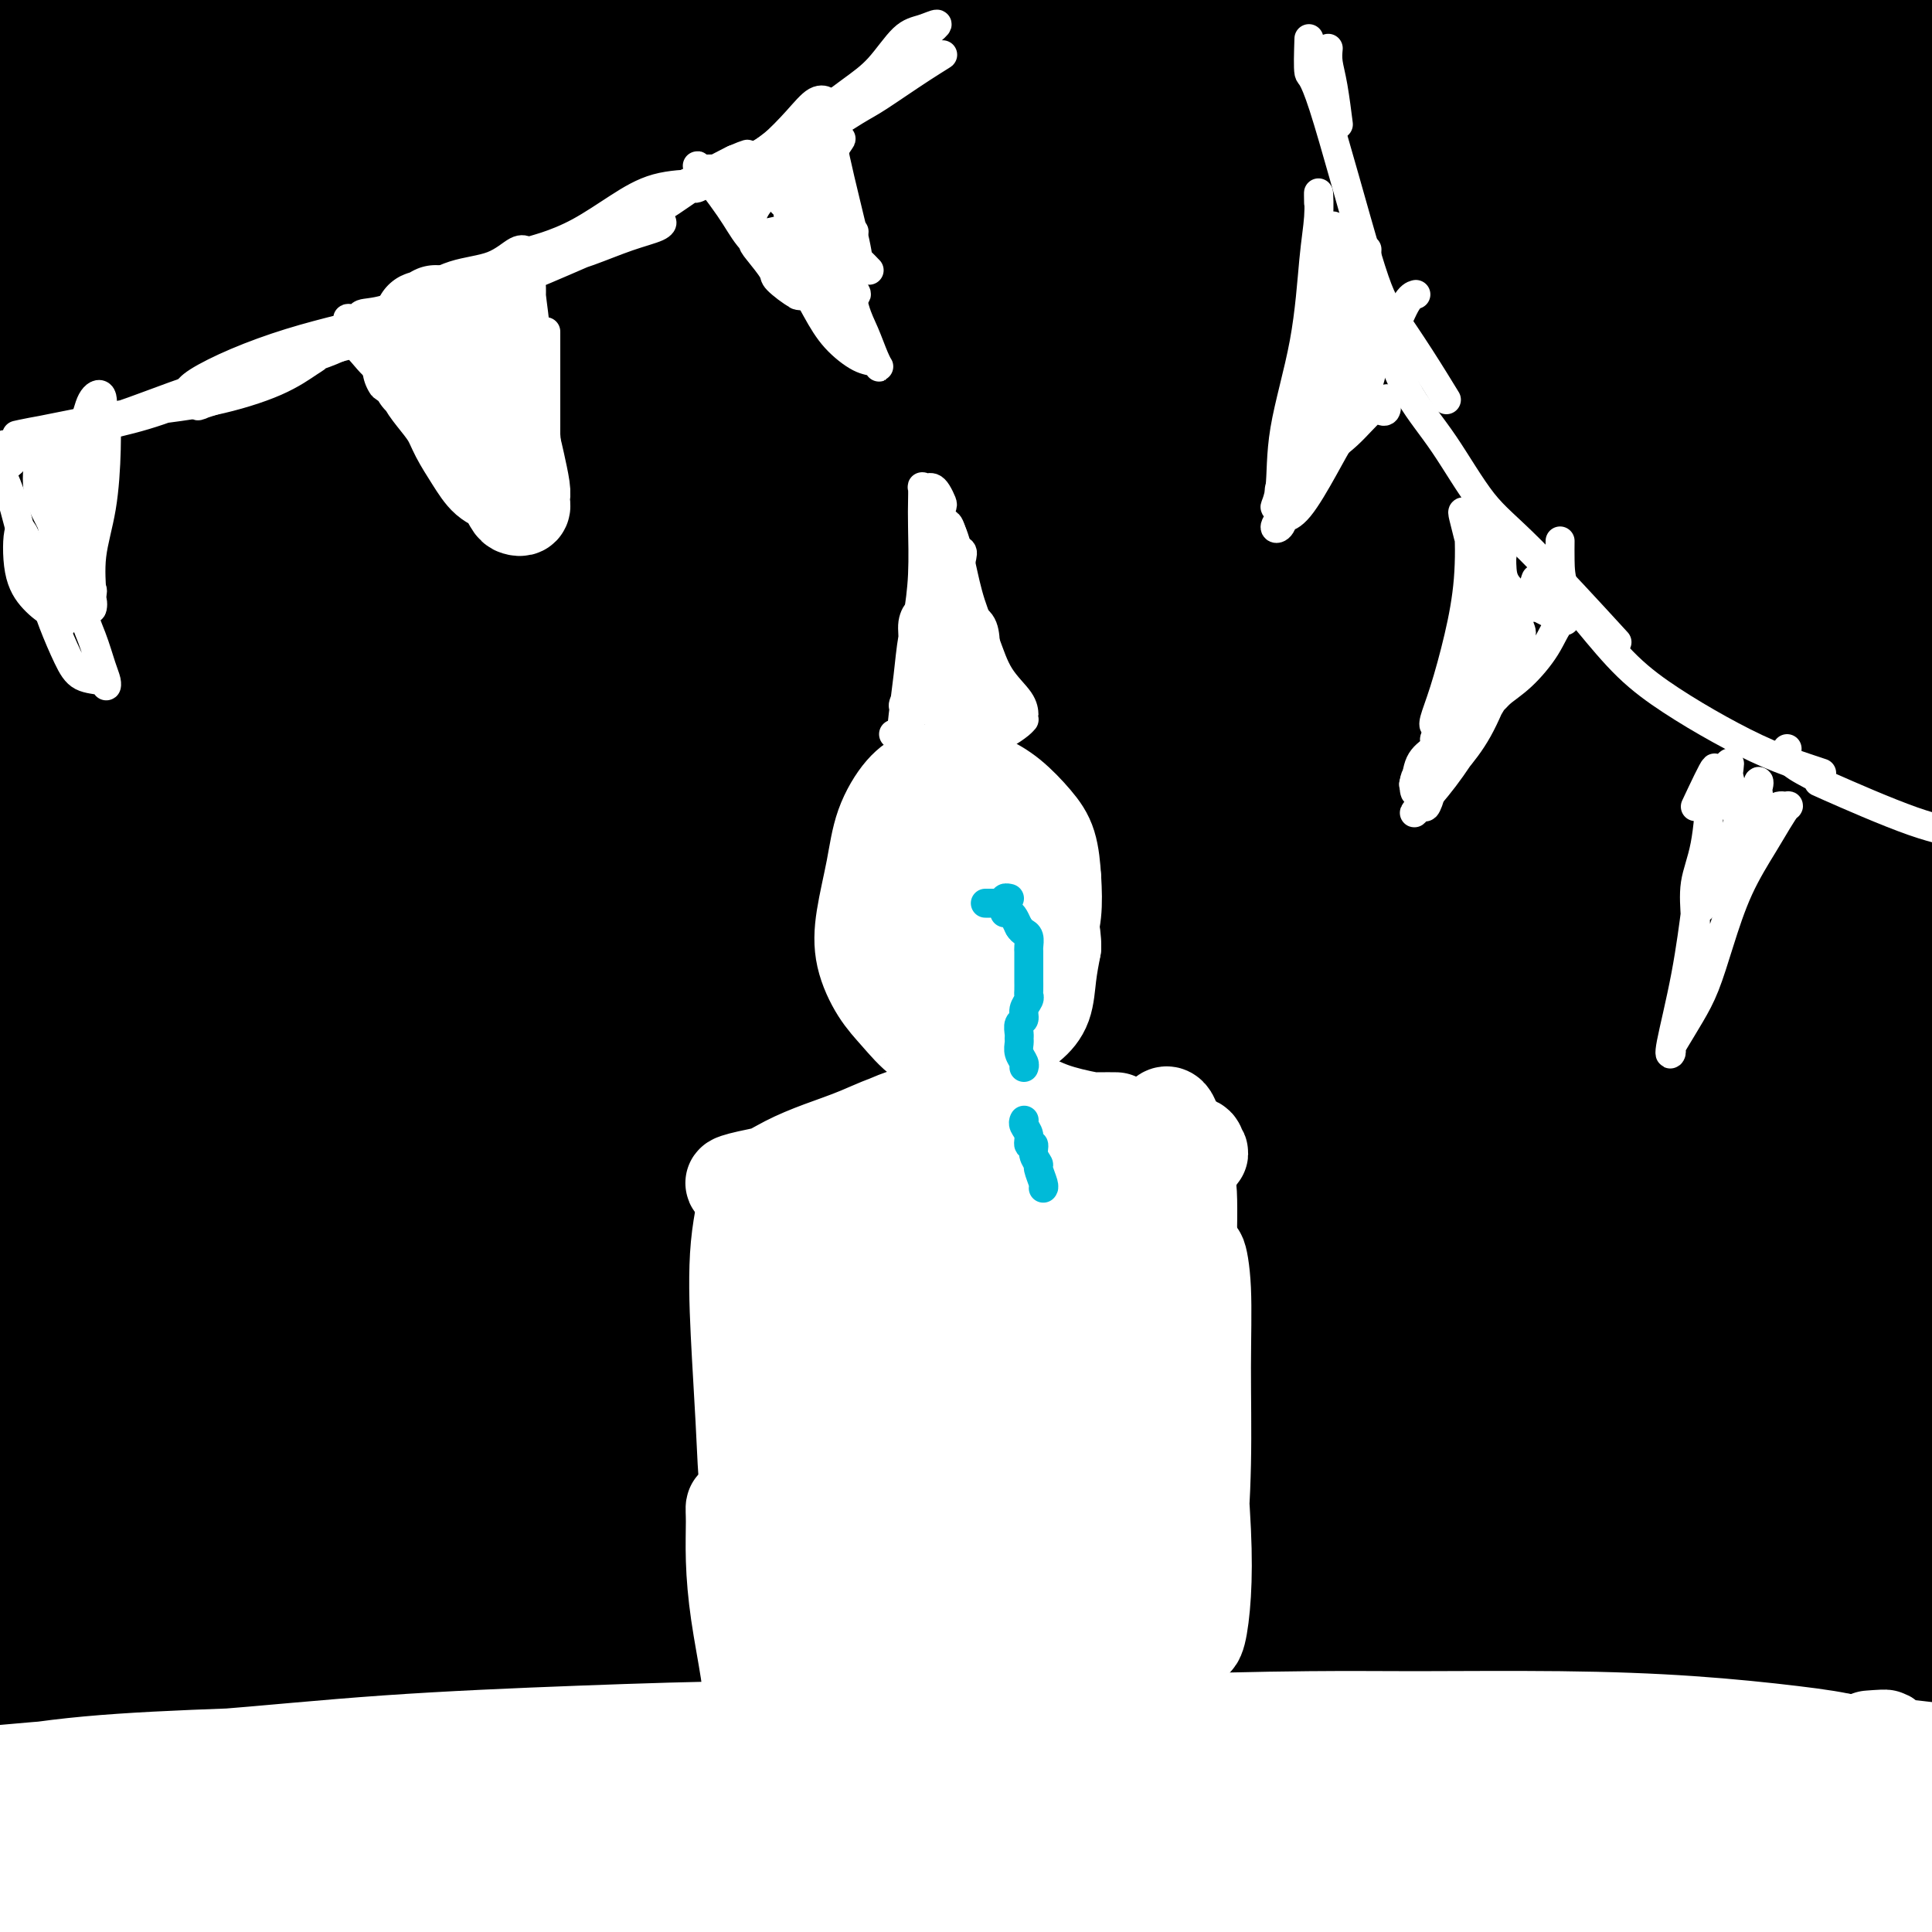 <svg viewBox='0 0 400 400' version='1.1' xmlns='http://www.w3.org/2000/svg' xmlns:xlink='http://www.w3.org/1999/xlink'><rect x="0" y="0" width="400" height="400" fill="#808080" stroke="none"/><g fill='none' stroke='#FFFFFF' stroke-width='28' stroke-linecap='round' stroke-linejoin='round'><path d='M23,14c-0.137,-1.887 -0.274,-3.774 -2,-3c-1.726,0.774 -5.041,4.208 -7,6c-1.959,1.792 -2.563,1.942 -3,2c-0.437,0.058 -0.707,0.025 -1,0c-0.293,-0.025 -0.608,-0.041 0,-1c0.608,-0.959 2.140,-2.860 3,-4c0.860,-1.140 1.047,-1.517 1,-2c-0.047,-0.483 -0.329,-1.071 -1,-1c-0.671,0.071 -1.730,0.801 -3,2c-1.270,1.199 -2.750,2.868 -4,4c-1.250,1.132 -2.271,1.727 -3,2c-0.729,0.273 -1.165,0.223 -1,0c0.165,-0.223 0.932,-0.621 2,-2c1.068,-1.379 2.438,-3.740 4,-6c1.562,-2.260 3.315,-4.421 5,-6c1.685,-1.579 3.303,-2.577 4,-3c0.697,-0.423 0.474,-0.271 0,0c-0.474,0.271 -1.199,0.660 -2,2c-0.801,1.340 -1.677,3.630 -2,5c-0.323,1.370 -0.092,1.820 0,2c0.092,0.180 0.046,0.090 0,0'/></g>
<g fill='none' stroke='#000000' stroke-width='28' stroke-linecap='round' stroke-linejoin='round'><path d='M13,4c1.092,-2.317 2.183,-4.634 2,-5c-0.183,-0.366 -1.642,1.219 -2,2c-0.358,0.781 0.383,0.758 0,1c-0.383,0.242 -1.891,0.749 -3,2c-1.109,1.251 -1.819,3.247 -2,4c-0.181,0.753 0.167,0.262 0,0c-0.167,-0.262 -0.851,-0.294 0,-1c0.851,-0.706 3.236,-2.087 5,-4c1.764,-1.913 2.908,-4.358 4,-6c1.092,-1.642 2.133,-2.482 3,-3c0.867,-0.518 1.559,-0.713 1,0c-0.559,0.713 -2.368,2.334 -4,4c-1.632,1.666 -3.086,3.378 -5,5c-1.914,1.622 -4.288,3.154 -6,5c-1.712,1.846 -2.761,4.008 -2,4c0.761,-0.008 3.334,-2.184 6,-4c2.666,-1.816 5.425,-3.271 8,-5c2.575,-1.729 4.966,-3.732 8,-6c3.034,-2.268 6.711,-4.802 9,-6c2.289,-1.198 3.191,-1.062 3,0c-0.191,1.062 -1.475,3.049 -4,6c-2.525,2.951 -6.290,6.867 -10,11c-3.710,4.133 -7.364,8.483 -11,12c-3.636,3.517 -7.252,6.201 -9,8c-1.748,1.799 -1.628,2.711 -1,3c0.628,0.289 1.762,-0.047 5,-2c3.238,-1.953 8.579,-5.523 15,-10c6.421,-4.477 13.921,-9.859 22,-15c8.079,-5.141 16.737,-10.040 24,-14c7.263,-3.960 13.132,-6.980 19,-10'/><path d='M88,-20c14.919,-8.737 9.717,-5.080 9,-4c-0.717,1.080 3.051,-0.417 3,0c-0.051,0.417 -3.921,2.748 -9,6c-5.079,3.252 -11.368,7.425 -18,12c-6.632,4.575 -13.608,9.552 -21,14c-7.392,4.448 -15.202,8.366 -22,13c-6.798,4.634 -12.585,9.984 -17,13c-4.415,3.016 -7.456,3.699 -9,5c-1.544,1.301 -1.589,3.221 -1,4c0.589,0.779 1.812,0.418 5,-1c3.188,-1.418 8.342,-3.894 15,-7c6.658,-3.106 14.819,-6.842 24,-11c9.181,-4.158 19.383,-8.738 30,-13c10.617,-4.262 21.650,-8.207 31,-12c9.350,-3.793 17.017,-7.433 23,-10c5.983,-2.567 10.281,-4.062 13,-5c2.719,-0.938 3.859,-1.321 2,-1c-1.859,0.321 -6.716,1.344 -13,4c-6.284,2.656 -13.994,6.946 -23,11c-9.006,4.054 -19.310,7.874 -30,12c-10.690,4.126 -21.768,8.559 -32,13c-10.232,4.441 -19.617,8.889 -27,12c-7.383,3.111 -12.764,4.886 -17,6c-4.236,1.114 -7.326,1.567 -9,2c-1.674,0.433 -1.932,0.844 1,0c2.932,-0.844 9.053,-2.944 17,-6c7.947,-3.056 17.721,-7.067 30,-11c12.279,-3.933 27.065,-7.786 43,-12c15.935,-4.214 33.021,-8.788 50,-12c16.979,-3.212 33.851,-5.060 50,-7c16.149,-1.940 31.574,-3.970 47,-6'/><path d='M233,-11c22.617,-2.614 30.658,-2.648 41,-3c10.342,-0.352 22.984,-1.022 32,-1c9.016,0.022 14.406,0.735 18,1c3.594,0.265 5.390,0.080 4,1c-1.390,0.920 -5.968,2.944 -14,5c-8.032,2.056 -19.518,4.142 -33,6c-13.482,1.858 -28.959,3.486 -45,5c-16.041,1.514 -32.645,2.913 -50,5c-17.355,2.087 -35.462,4.863 -52,7c-16.538,2.137 -31.509,3.637 -46,5c-14.491,1.363 -28.502,2.591 -40,4c-11.498,1.409 -20.482,2.999 -27,4c-6.518,1.001 -10.571,1.413 -13,2c-2.429,0.587 -3.233,1.349 -1,2c2.233,0.651 7.503,1.191 16,1c8.497,-0.191 20.221,-1.113 34,-2c13.779,-0.887 29.615,-1.739 47,-3c17.385,-1.261 36.321,-2.930 56,-4c19.679,-1.070 40.100,-1.540 61,-2c20.900,-0.460 42.278,-0.911 62,-1c19.722,-0.089 37.788,0.183 55,1c17.212,0.817 33.571,2.180 47,3c13.429,0.820 23.929,1.097 32,2c8.071,0.903 13.715,2.431 17,3c3.285,0.569 4.213,0.178 2,0c-2.213,-0.178 -7.565,-0.141 -16,0c-8.435,0.141 -19.952,0.388 -34,0c-14.048,-0.388 -30.628,-1.412 -49,-2c-18.372,-0.588 -38.535,-0.739 -60,-1c-21.465,-0.261 -44.233,-0.630 -67,-1'/><path d='M210,26c-46.836,-0.376 -51.925,0.685 -68,2c-16.075,1.315 -43.134,2.886 -65,4c-21.866,1.114 -38.537,1.773 -53,3c-14.463,1.227 -26.717,3.024 -36,4c-9.283,0.976 -15.596,1.131 -19,1c-3.404,-0.131 -3.900,-0.548 -1,-1c2.900,-0.452 9.195,-0.939 19,-2c9.805,-1.061 23.119,-2.697 39,-5c15.881,-2.303 34.330,-5.272 54,-8c19.670,-2.728 40.562,-5.214 62,-7c21.438,-1.786 43.422,-2.871 65,-4c21.578,-1.129 42.750,-2.303 64,-3c21.250,-0.697 42.580,-0.919 61,-1c18.420,-0.081 33.932,-0.023 48,0c14.068,0.023 26.693,0.010 36,0c9.307,-0.010 15.298,-0.016 19,0c3.702,0.016 5.117,0.053 3,0c-2.117,-0.053 -7.766,-0.195 -16,-1c-8.234,-0.805 -19.055,-2.273 -33,-3c-13.945,-0.727 -31.016,-0.712 -49,-1c-17.984,-0.288 -36.883,-0.880 -57,-1c-20.117,-0.120 -41.454,0.232 -62,1c-20.546,0.768 -40.303,1.953 -60,4c-19.697,2.047 -39.335,4.958 -57,7c-17.665,2.042 -33.356,3.215 -47,5c-13.644,1.785 -25.242,4.181 -34,6c-8.758,1.819 -14.675,3.062 -18,4c-3.325,0.938 -4.056,1.571 -2,2c2.056,0.429 6.900,0.654 16,0c9.100,-0.654 22.457,-2.187 38,-4c15.543,-1.813 33.271,-3.907 51,-6'/><path d='M108,22c27.212,-2.278 42.741,-2.973 62,-4c19.259,-1.027 42.247,-2.386 65,-3c22.753,-0.614 45.271,-0.482 67,0c21.729,0.482 42.668,1.312 61,2c18.332,0.688 34.058,1.232 46,2c11.942,0.768 20.101,1.761 26,3c5.899,1.239 9.538,2.725 9,4c-0.538,1.275 -5.255,2.338 -13,3c-7.745,0.662 -18.520,0.921 -33,1c-14.480,0.079 -32.664,-0.023 -52,0c-19.336,0.023 -39.823,0.171 -62,0c-22.177,-0.171 -46.044,-0.660 -71,0c-24.956,0.660 -51.002,2.469 -75,4c-23.998,1.531 -45.947,2.782 -67,5c-21.053,2.218 -41.208,5.401 -58,8c-16.792,2.599 -30.220,4.615 -40,7c-9.780,2.385 -15.913,5.141 -20,7c-4.087,1.859 -6.130,2.821 -5,4c1.130,1.179 5.432,2.576 14,3c8.568,0.424 21.401,-0.125 37,-1c15.599,-0.875 33.965,-2.076 55,-4c21.035,-1.924 44.739,-4.570 69,-6c24.261,-1.430 49.078,-1.642 75,-2c25.922,-0.358 52.949,-0.861 79,-1c26.051,-0.139 51.127,0.085 74,1c22.873,0.915 43.543,2.520 61,4c17.457,1.480 31.703,2.836 42,4c10.297,1.164 16.647,2.137 21,3c4.353,0.863 6.711,1.617 5,2c-1.711,0.383 -7.489,0.395 -18,0c-10.511,-0.395 -25.756,-1.198 -41,-2'/><path d='M421,66c-19.066,-0.411 -37.232,-0.439 -58,-1c-20.768,-0.561 -44.138,-1.657 -68,-2c-23.862,-0.343 -48.215,0.066 -73,1c-24.785,0.934 -50.002,2.392 -74,4c-23.998,1.608 -46.777,3.365 -68,6c-21.223,2.635 -40.891,6.149 -58,9c-17.109,2.851 -31.658,5.041 -42,7c-10.342,1.959 -16.478,3.688 -20,5c-3.522,1.312 -4.432,2.206 -2,3c2.432,0.794 8.206,1.489 18,1c9.794,-0.489 23.608,-2.161 40,-4c16.392,-1.839 35.361,-3.843 55,-6c19.639,-2.157 39.948,-4.467 62,-7c22.052,-2.533 45.846,-5.291 70,-7c24.154,-1.709 48.667,-2.370 72,-3c23.333,-0.630 45.484,-1.229 67,-1c21.516,0.229 42.396,1.286 60,2c17.604,0.714 31.930,1.086 43,2c11.070,0.914 18.883,2.369 24,3c5.117,0.631 7.539,0.439 6,0c-1.539,-0.439 -7.040,-1.125 -17,-2c-9.960,-0.875 -24.379,-1.940 -41,-3c-16.621,-1.060 -35.442,-2.115 -56,-3c-20.558,-0.885 -42.852,-1.599 -66,-2c-23.148,-0.401 -47.150,-0.490 -71,0c-23.850,0.490 -47.548,1.560 -70,3c-22.452,1.440 -43.657,3.252 -63,6c-19.343,2.748 -36.823,6.432 -52,9c-15.177,2.568 -28.051,4.019 -37,6c-8.949,1.981 -13.975,4.490 -19,7'/><path d='M-17,99c-4.459,2.057 -6.107,3.698 -5,5c1.107,1.302 4.970,2.264 12,3c7.030,0.736 17.229,1.246 31,1c13.771,-0.246 31.115,-1.249 50,-2c18.885,-0.751 39.310,-1.250 62,-2c22.690,-0.750 47.645,-1.750 73,-2c25.355,-0.250 51.108,0.251 76,1c24.892,0.749 48.921,1.744 71,3c22.079,1.256 42.209,2.771 59,4c16.791,1.229 30.245,2.172 40,3c9.755,0.828 15.812,1.540 19,1c3.188,-0.540 3.506,-2.331 0,-4c-3.506,-1.669 -10.837,-3.217 -23,-5c-12.163,-1.783 -29.158,-3.803 -48,-6c-18.842,-2.197 -39.530,-4.571 -62,-6c-22.470,-1.429 -46.722,-1.913 -72,-2c-25.278,-0.087 -51.581,0.224 -77,1c-25.419,0.776 -49.954,2.017 -72,4c-22.046,1.983 -41.602,4.707 -60,7c-18.398,2.293 -35.639,4.156 -48,6c-12.361,1.844 -19.842,3.668 -25,5c-5.158,1.332 -7.993,2.172 -7,3c0.993,0.828 5.813,1.646 14,1c8.187,-0.646 19.741,-2.755 36,-5c16.259,-2.245 37.223,-4.626 59,-7c21.777,-2.374 44.367,-4.743 68,-7c23.633,-2.257 48.308,-4.403 73,-6c24.692,-1.597 49.402,-2.645 73,-3c23.598,-0.355 46.084,-0.019 66,0c19.916,0.019 37.262,-0.280 51,0c13.738,0.280 23.869,1.140 34,2'/><path d='M451,92c26.084,0.284 15.796,-0.005 12,0c-3.796,0.005 -1.098,0.306 -7,0c-5.902,-0.306 -20.403,-1.218 -37,-2c-16.597,-0.782 -35.288,-1.434 -57,-2c-21.712,-0.566 -46.444,-1.046 -71,-1c-24.556,0.046 -48.937,0.619 -74,2c-25.063,1.381 -50.807,3.571 -75,6c-24.193,2.429 -46.835,5.098 -68,8c-21.165,2.902 -40.855,6.036 -57,9c-16.145,2.964 -28.746,5.756 -38,8c-9.254,2.244 -15.161,3.939 -19,5c-3.839,1.061 -5.612,1.488 -3,2c2.612,0.512 9.607,1.111 19,1c9.393,-0.111 21.185,-0.930 37,-2c15.815,-1.070 35.654,-2.391 56,-4c20.346,-1.609 41.198,-3.507 64,-5c22.802,-1.493 47.555,-2.583 73,-3c25.445,-0.417 51.582,-0.163 77,1c25.418,1.163 50.116,3.235 73,5c22.884,1.765 43.954,3.223 62,5c18.046,1.777 33.067,3.872 44,6c10.933,2.128 17.778,4.288 22,5c4.222,0.712 5.822,-0.023 3,0c-2.822,0.023 -10.064,0.804 -21,0c-10.936,-0.804 -25.566,-3.193 -43,-5c-17.434,-1.807 -37.673,-3.031 -60,-4c-22.327,-0.969 -46.742,-1.682 -72,-2c-25.258,-0.318 -51.358,-0.240 -78,0c-26.642,0.240 -53.827,0.641 -79,2c-25.173,1.359 -48.335,3.674 -69,6c-20.665,2.326 -38.832,4.663 -57,7'/><path d='M8,140c-27.486,2.887 -33.200,3.604 -41,5c-7.800,1.396 -17.686,3.470 -23,5c-5.314,1.530 -6.056,2.518 -4,3c2.056,0.482 6.909,0.460 16,0c9.091,-0.460 22.418,-1.358 39,-3c16.582,-1.642 36.418,-4.029 57,-6c20.582,-1.971 41.911,-3.525 65,-5c23.089,-1.475 47.940,-2.869 73,-4c25.060,-1.131 50.331,-1.997 75,-2c24.669,-0.003 48.735,0.858 71,2c22.265,1.142 42.727,2.565 61,4c18.273,1.435 34.357,2.881 47,4c12.643,1.119 21.846,1.910 28,3c6.154,1.090 9.260,2.478 10,3c0.740,0.522 -0.887,0.179 -7,0c-6.113,-0.179 -16.712,-0.193 -31,-1c-14.288,-0.807 -32.266,-2.405 -52,-4c-19.734,-1.595 -41.223,-3.185 -64,-4c-22.777,-0.815 -46.841,-0.854 -71,-1c-24.159,-0.146 -48.411,-0.398 -72,0c-23.589,0.398 -46.513,1.447 -68,3c-21.487,1.553 -41.536,3.611 -59,6c-17.464,2.389 -32.345,5.108 -45,7c-12.655,1.892 -23.086,2.958 -30,4c-6.914,1.042 -10.311,2.060 -12,3c-1.689,0.940 -1.671,1.801 3,2c4.671,0.199 13.996,-0.263 26,-1c12.004,-0.737 26.686,-1.747 44,-3c17.314,-1.253 37.259,-2.748 58,-4c20.741,-1.252 42.276,-2.260 65,-3c22.724,-0.740 46.635,-1.211 70,-1c23.365,0.211 46.182,1.106 69,2'/><path d='M306,154c33.039,0.887 46.137,2.605 62,4c15.863,1.395 34.490,2.467 49,4c14.510,1.533 24.903,3.526 32,5c7.097,1.474 10.897,2.429 13,3c2.103,0.571 2.510,0.758 -2,1c-4.510,0.242 -13.935,0.538 -26,0c-12.065,-0.538 -26.768,-1.912 -44,-3c-17.232,-1.088 -36.991,-1.892 -57,-3c-20.009,-1.108 -40.267,-2.522 -62,-3c-21.733,-0.478 -44.940,-0.021 -68,0c-23.060,0.021 -45.972,-0.394 -67,0c-21.028,0.394 -40.173,1.597 -58,3c-17.827,1.403 -34.338,3.005 -47,4c-12.662,0.995 -21.477,1.381 -28,2c-6.523,0.619 -10.755,1.470 -13,2c-2.245,0.530 -2.505,0.741 1,1c3.505,0.259 10.773,0.568 22,0c11.227,-0.568 26.411,-2.012 43,-3c16.589,-0.988 34.584,-1.521 55,-2c20.416,-0.479 43.255,-0.903 66,-1c22.745,-0.097 45.396,0.132 68,1c22.604,0.868 45.161,2.375 66,4c20.839,1.625 39.960,3.366 57,5c17.040,1.634 31.999,3.159 44,5c12.001,1.841 21.046,3.997 27,5c5.954,1.003 8.819,0.851 9,1c0.181,0.149 -2.322,0.598 -10,0c-7.678,-0.598 -20.532,-2.243 -36,-4c-15.468,-1.757 -33.549,-3.627 -54,-5c-20.451,-1.373 -43.272,-2.249 -67,-3c-23.728,-0.751 -48.364,-1.375 -73,-2'/><path d='M208,175c-34.931,-0.666 -52.258,0.168 -73,1c-20.742,0.832 -44.898,1.662 -66,3c-21.102,1.338 -39.150,3.185 -54,5c-14.850,1.815 -26.502,3.600 -35,5c-8.498,1.400 -13.843,2.417 -17,3c-3.157,0.583 -4.127,0.731 -1,1c3.127,0.269 10.351,0.657 21,0c10.649,-0.657 24.721,-2.360 41,-4c16.279,-1.640 34.764,-3.215 55,-5c20.236,-1.785 42.225,-3.778 65,-5c22.775,-1.222 46.338,-1.673 70,-2c23.662,-0.327 47.423,-0.530 70,0c22.577,0.530 43.970,1.793 63,3c19.030,1.207 35.698,2.357 49,4c13.302,1.643 23.240,3.781 30,5c6.760,1.219 10.343,1.521 11,2c0.657,0.479 -1.613,1.134 -9,1c-7.387,-0.134 -19.891,-1.059 -36,-2c-16.109,-0.941 -35.822,-1.900 -57,-3c-21.178,-1.100 -43.820,-2.341 -68,-3c-24.180,-0.659 -49.898,-0.736 -75,0c-25.102,0.736 -49.590,2.284 -73,4c-23.410,1.716 -45.744,3.600 -65,5c-19.256,1.400 -35.436,2.316 -49,4c-13.564,1.684 -24.514,4.137 -32,6c-7.486,1.863 -11.508,3.138 -13,4c-1.492,0.862 -0.455,1.311 5,2c5.455,0.689 15.328,1.618 29,1c13.672,-0.618 31.142,-2.782 51,-4c19.858,-1.218 42.102,-1.491 66,-2c23.898,-0.509 49.449,-1.255 75,-2'/><path d='M186,202c44.196,-0.948 58.684,0.684 80,2c21.316,1.316 49.458,2.318 74,4c24.542,1.682 45.485,4.043 63,6c17.515,1.957 31.602,3.508 42,5c10.398,1.492 17.107,2.924 22,4c4.893,1.076 7.968,1.794 6,2c-1.968,0.206 -8.981,-0.102 -20,-1c-11.019,-0.898 -26.045,-2.387 -44,-4c-17.955,-1.613 -38.841,-3.352 -61,-5c-22.159,-1.648 -45.592,-3.206 -70,-4c-24.408,-0.794 -49.790,-0.825 -75,-1c-25.210,-0.175 -50.247,-0.495 -74,0c-23.753,0.495 -46.220,1.806 -67,3c-20.780,1.194 -39.872,2.270 -55,4c-15.128,1.730 -26.292,4.113 -35,6c-8.708,1.887 -14.962,3.279 -18,4c-3.038,0.721 -2.862,0.772 1,1c3.862,0.228 11.410,0.635 23,0c11.590,-0.635 27.224,-2.310 45,-4c17.776,-1.690 37.695,-3.396 60,-5c22.305,-1.604 46.995,-3.107 72,-4c25.005,-0.893 50.325,-1.177 76,-1c25.675,0.177 51.705,0.814 76,2c24.295,1.186 46.854,2.922 67,5c20.146,2.078 37.879,4.500 50,6c12.121,1.500 18.631,2.080 25,3c6.369,0.920 12.599,2.180 14,3c1.401,0.820 -2.027,1.199 -11,1c-8.973,-0.199 -23.493,-0.977 -41,-2c-17.507,-1.023 -38.002,-2.292 -61,-3c-22.998,-0.708 -48.499,-0.854 -74,-1'/><path d='M276,228c-42.952,-0.791 -56.834,-0.269 -79,0c-22.166,0.269 -52.618,0.286 -80,1c-27.382,0.714 -51.693,2.127 -73,4c-21.307,1.873 -39.610,4.207 -55,6c-15.390,1.793 -27.869,3.043 -36,4c-8.131,0.957 -11.916,1.619 -14,2c-2.084,0.381 -2.466,0.480 3,0c5.466,-0.480 16.782,-1.538 31,-3c14.218,-1.462 31.338,-3.326 51,-5c19.662,-1.674 41.866,-3.157 66,-4c24.134,-0.843 50.198,-1.045 77,-1c26.802,0.045 54.342,0.336 81,2c26.658,1.664 52.435,4.699 76,7c23.565,2.301 44.918,3.867 63,6c18.082,2.133 32.892,4.833 44,7c11.108,2.167 18.514,3.800 22,5c3.486,1.200 3.053,1.967 -2,2c-5.053,0.033 -14.727,-0.669 -29,-2c-14.273,-1.331 -33.146,-3.290 -54,-5c-20.854,-1.710 -43.690,-3.172 -68,-4c-24.310,-0.828 -50.093,-1.023 -76,-1c-25.907,0.023 -51.937,0.264 -77,1c-25.063,0.736 -49.157,1.966 -71,4c-21.843,2.034 -41.433,4.873 -58,7c-16.567,2.127 -30.109,3.542 -40,5c-9.891,1.458 -16.129,2.960 -20,4c-3.871,1.040 -5.374,1.618 -3,2c2.374,0.382 8.626,0.566 20,0c11.374,-0.566 27.870,-1.883 46,-3c18.130,-1.117 37.894,-2.033 60,-3c22.106,-0.967 46.553,-1.983 71,-3'/><path d='M152,263c43.965,-1.456 55.377,-0.595 75,0c19.623,0.595 47.456,0.923 72,2c24.544,1.077 45.797,2.903 65,5c19.203,2.097 36.355,4.467 50,6c13.645,1.533 23.783,2.230 31,3c7.217,0.770 11.512,1.612 12,2c0.488,0.388 -2.832,0.322 -9,0c-6.168,-0.322 -15.186,-0.898 -36,-3c-20.814,-2.102 -53.426,-5.728 -75,-8c-21.574,-2.272 -32.109,-3.190 -53,-4c-20.891,-0.810 -52.136,-1.513 -80,-2c-27.864,-0.487 -52.347,-0.759 -76,0c-23.653,0.759 -46.477,2.548 -66,4c-19.523,1.452 -35.744,2.567 -49,4c-13.256,1.433 -23.545,3.183 -31,4c-7.455,0.817 -12.076,0.699 -14,1c-1.924,0.301 -1.153,1.020 4,1c5.153,-0.020 14.686,-0.781 28,-2c13.314,-1.219 30.408,-2.898 50,-4c19.592,-1.102 41.683,-1.628 66,-2c24.317,-0.372 50.860,-0.591 77,0c26.140,0.591 51.877,1.993 78,4c26.123,2.007 52.630,4.620 76,7c23.370,2.380 43.601,4.529 62,7c18.399,2.471 34.965,5.264 46,7c11.035,1.736 16.540,2.413 20,3c3.460,0.587 4.875,1.083 0,1c-4.875,-0.083 -16.039,-0.744 -31,-2c-14.961,-1.256 -33.720,-3.107 -55,-5c-21.280,-1.893 -45.080,-3.826 -71,-5c-25.920,-1.174 -53.960,-1.587 -82,-2'/><path d='M236,285c-51.893,-2.191 -62.126,-1.169 -83,0c-20.874,1.169 -52.389,2.484 -78,4c-25.611,1.516 -45.317,3.232 -62,5c-16.683,1.768 -30.343,3.589 -40,5c-9.657,1.411 -15.312,2.414 -18,3c-2.688,0.586 -2.410,0.755 3,1c5.410,0.245 15.951,0.565 31,0c15.049,-0.565 34.608,-2.016 56,-3c21.392,-0.984 44.619,-1.500 70,-2c25.381,-0.500 52.915,-0.984 80,-1c27.085,-0.016 53.721,0.436 80,2c26.279,1.564 52.202,4.240 75,7c22.798,2.760 42.473,5.604 60,8c17.527,2.396 32.907,4.345 43,6c10.093,1.655 14.900,3.015 18,4c3.100,0.985 4.495,1.596 0,1c-4.495,-0.596 -14.879,-2.398 -29,-4c-14.121,-1.602 -31.979,-3.004 -52,-5c-20.021,-1.996 -42.206,-4.587 -66,-7c-23.794,-2.413 -49.199,-4.650 -76,-6c-26.801,-1.350 -55.000,-1.815 -82,-2c-27.000,-0.185 -52.803,-0.089 -77,1c-24.197,1.089 -46.789,3.173 -66,5c-19.211,1.827 -35.041,3.399 -47,5c-11.959,1.601 -20.047,3.232 -25,4c-4.953,0.768 -6.771,0.674 -5,1c1.771,0.326 7.132,1.071 17,1c9.868,-0.071 24.243,-0.957 42,-2c17.757,-1.043 38.896,-2.242 62,-4c23.104,-1.758 48.173,-4.074 74,-5c25.827,-0.926 52.414,-0.463 79,0'/><path d='M220,307c26.704,0.441 53.963,1.544 79,3c25.037,1.456 47.852,3.267 67,5c19.148,1.733 34.630,3.390 47,5c12.370,1.610 21.629,3.173 27,4c5.371,0.827 6.854,0.919 4,1c-2.854,0.081 -10.046,0.153 -22,-1c-11.954,-1.153 -28.672,-3.530 -48,-5c-19.328,-1.470 -41.266,-2.033 -65,-3c-23.734,-0.967 -49.263,-2.339 -75,-3c-25.737,-0.661 -51.681,-0.612 -77,0c-25.319,0.612 -50.014,1.786 -72,3c-21.986,1.214 -41.265,2.468 -57,4c-15.735,1.532 -27.927,3.341 -37,5c-9.073,1.659 -15.027,3.166 -18,4c-2.973,0.834 -2.964,0.994 2,1c4.964,0.006 14.882,-0.140 29,-1c14.118,-0.860 32.434,-2.432 53,-4c20.566,-1.568 43.380,-3.131 68,-4c24.620,-0.869 51.044,-1.045 78,-1c26.956,0.045 54.442,0.312 81,2c26.558,1.688 52.188,4.796 74,7c21.812,2.204 39.805,3.504 54,5c14.195,1.496 24.592,3.189 31,4c6.408,0.811 8.827,0.739 8,1c-0.827,0.261 -4.900,0.853 -15,0c-10.100,-0.853 -26.229,-3.151 -45,-5c-18.771,-1.849 -40.186,-3.248 -63,-5c-22.814,-1.752 -47.027,-3.856 -72,-5c-24.973,-1.144 -50.707,-1.327 -75,-1c-24.293,0.327 -47.147,1.163 -70,2'/><path d='M111,325c-33.736,0.843 -45.577,2.452 -60,4c-14.423,1.548 -31.428,3.036 -43,4c-11.572,0.964 -17.710,1.403 -22,2c-4.290,0.597 -6.733,1.350 -5,2c1.733,0.650 7.641,1.197 18,1c10.359,-0.197 25.170,-1.137 43,-2c17.830,-0.863 38.680,-1.650 61,-2c22.320,-0.350 46.110,-0.264 71,0c24.890,0.264 50.881,0.707 76,2c25.119,1.293 49.365,3.437 72,6c22.635,2.563 43.659,5.547 62,8c18.341,2.453 33.997,4.376 45,6c11.003,1.624 17.351,2.948 22,4c4.649,1.052 7.598,1.831 5,2c-2.598,0.169 -10.744,-0.273 -23,-2c-12.256,-1.727 -28.624,-4.741 -48,-7c-19.376,-2.259 -41.761,-3.764 -65,-6c-23.239,-2.236 -47.334,-5.203 -73,-7c-25.666,-1.797 -52.904,-2.423 -78,-3c-25.096,-0.577 -48.050,-1.103 -69,-1c-20.950,0.103 -39.894,0.837 -56,2c-16.106,1.163 -29.372,2.755 -39,4c-9.628,1.245 -15.616,2.142 -19,3c-3.384,0.858 -4.163,1.678 -1,2c3.163,0.322 10.268,0.145 22,0c11.732,-0.145 28.091,-0.259 47,-1c18.909,-0.741 40.368,-2.110 64,-3c23.632,-0.890 49.437,-1.300 75,-1c25.563,0.300 50.882,1.312 76,3c25.118,1.688 50.034,4.054 71,6c20.966,1.946 37.983,3.473 55,5'/><path d='M395,356c38.447,3.368 33.564,4.787 35,6c1.436,1.213 9.190,2.221 12,3c2.810,0.779 0.676,1.330 -7,1c-7.676,-0.330 -20.893,-1.540 -37,-3c-16.107,-1.460 -35.104,-3.170 -56,-5c-20.896,-1.830 -43.691,-3.778 -67,-5c-23.309,-1.222 -47.133,-1.716 -71,-2c-23.867,-0.284 -47.776,-0.357 -70,0c-22.224,0.357 -42.763,1.144 -61,2c-18.237,0.856 -34.173,1.783 -48,3c-13.827,1.217 -25.544,2.726 -33,4c-7.456,1.274 -10.650,2.313 -12,3c-1.350,0.687 -0.854,1.021 5,1c5.854,-0.021 17.066,-0.397 31,-1c13.934,-0.603 30.588,-1.433 50,-2c19.412,-0.567 41.581,-0.872 65,-1c23.419,-0.128 48.087,-0.079 73,1c24.913,1.079 50.070,3.189 74,5c23.930,1.811 46.635,3.321 68,6c21.365,2.679 41.392,6.525 58,9c16.608,2.475 29.796,3.580 40,5c10.204,1.420 17.422,3.155 22,4c4.578,0.845 6.515,0.799 6,1c-0.515,0.201 -3.480,0.648 -11,0c-7.520,-0.648 -19.593,-2.391 -34,-4c-14.407,-1.609 -31.147,-3.082 -49,-5c-17.853,-1.918 -36.820,-4.279 -57,-6c-20.180,-1.721 -41.574,-2.801 -62,-4c-20.426,-1.199 -39.884,-2.515 -59,-3c-19.116,-0.485 -37.890,-0.139 -54,0c-16.110,0.139 -29.555,0.069 -43,0'/><path d='M103,369c-29.873,-0.266 -26.557,0.569 -29,1c-2.443,0.431 -10.647,0.457 -15,1c-4.353,0.543 -4.854,1.603 -2,2c2.854,0.397 9.065,0.131 18,0c8.935,-0.131 20.595,-0.125 35,0c14.405,0.125 31.557,0.370 50,1c18.443,0.630 38.179,1.644 59,3c20.821,1.356 42.727,3.054 64,5c21.273,1.946 41.914,4.139 61,7c19.086,2.861 36.616,6.389 52,9c15.384,2.611 28.623,4.305 39,6c10.377,1.695 17.892,3.391 23,5c5.108,1.609 7.811,3.132 8,4c0.189,0.868 -2.134,1.083 -8,0c-5.866,-1.083 -15.273,-3.463 -27,-5c-11.727,-1.537 -25.773,-2.232 -41,-4c-15.227,-1.768 -31.636,-4.610 -48,-7c-16.364,-2.390 -32.684,-4.329 -50,-6c-17.316,-1.671 -35.629,-3.075 -52,-4c-16.371,-0.925 -30.798,-1.372 -45,-2c-14.202,-0.628 -28.177,-1.437 -40,-2c-11.823,-0.563 -21.494,-0.881 -29,-1c-7.506,-0.119 -12.847,-0.040 -16,0c-3.153,0.040 -4.117,0.040 -4,0c0.117,-0.040 1.315,-0.119 6,0c4.685,0.119 12.856,0.438 23,1c10.144,0.562 22.259,1.369 36,2c13.741,0.631 29.106,1.087 44,2c14.894,0.913 29.318,2.284 44,4c14.682,1.716 29.624,3.776 43,6c13.376,2.224 25.188,4.612 37,7'/><path d='M339,404c17.606,2.639 21.621,2.735 27,4c5.379,1.265 12.120,3.697 16,5c3.880,1.303 4.898,1.477 4,2c-0.898,0.523 -3.710,1.395 -9,1c-5.290,-0.395 -13.056,-2.055 -24,-4c-10.944,-1.945 -25.064,-4.173 -40,-6c-14.936,-1.827 -30.686,-3.253 -47,-5c-16.314,-1.747 -33.191,-3.817 -51,-6c-17.809,-2.183 -36.551,-4.480 -55,-6c-18.449,-1.520 -36.606,-2.264 -53,-3c-16.394,-0.736 -31.024,-1.465 -45,-2c-13.976,-0.535 -27.296,-0.878 -38,-1c-10.704,-0.122 -18.791,-0.025 -25,0c-6.209,0.025 -10.538,-0.024 -13,0c-2.462,0.024 -3.055,0.122 -2,0c1.055,-0.122 3.758,-0.462 10,-1c6.242,-0.538 16.023,-1.274 27,-2c10.977,-0.726 23.149,-1.443 36,-2c12.851,-0.557 26.383,-0.955 40,-1c13.617,-0.045 27.321,0.261 41,1c13.679,0.739 27.332,1.910 38,3c10.668,1.090 18.350,2.100 24,3c5.650,0.900 9.269,1.689 11,2c1.731,0.311 1.575,0.143 -2,0c-3.575,-0.143 -10.569,-0.263 -20,-1c-9.431,-0.737 -21.298,-2.093 -34,-3c-12.702,-0.907 -26.240,-1.367 -40,-2c-13.760,-0.633 -27.743,-1.440 -42,-2c-14.257,-0.560 -28.788,-0.874 -41,-1c-12.212,-0.126 -22.106,-0.063 -32,0'/><path d='M0,377c-36.717,-1.262 -23.011,0.082 -20,1c3.011,0.918 -4.674,1.410 -8,2c-3.326,0.590 -2.292,1.277 2,2c4.292,0.723 11.842,1.483 21,2c9.158,0.517 19.924,0.792 33,1c13.076,0.208 28.464,0.349 43,1c14.536,0.651 28.221,1.813 42,3c13.779,1.187 27.652,2.400 40,4c12.348,1.600 23.172,3.587 31,5c7.828,1.413 12.662,2.251 16,3c3.338,0.749 5.180,1.408 4,2c-1.180,0.592 -5.383,1.116 -12,1c-6.617,-0.116 -15.647,-0.871 -26,-2c-10.353,-1.129 -22.027,-2.631 -35,-4c-12.973,-1.369 -27.245,-2.605 -41,-4c-13.755,-1.395 -26.994,-2.948 -39,-4c-12.006,-1.052 -22.778,-1.602 -32,-2c-9.222,-0.398 -16.895,-0.642 -22,-1c-5.105,-0.358 -7.641,-0.828 -9,-1c-1.359,-0.172 -1.539,-0.044 2,0c3.539,0.044 10.797,0.005 20,0c9.203,-0.005 20.351,0.023 34,0c13.649,-0.023 29.798,-0.097 46,0c16.202,0.097 32.456,0.366 52,2c19.544,1.634 42.377,4.632 55,6c12.623,1.368 15.035,1.105 16,1c0.965,-0.105 0.482,-0.053 0,0'/></g>
<g fill='none' stroke='#FFFFFF' stroke-width='20' stroke-linecap='round' stroke-linejoin='round'><path d='M218,182c-1.153,-1.358 -2.306,-2.717 -4,-4c-1.694,-1.283 -3.927,-2.491 -6,-3c-2.073,-0.509 -3.984,-0.319 -6,0c-2.016,0.319 -4.137,0.766 -6,2c-1.863,1.234 -3.467,3.256 -5,6c-1.533,2.744 -2.996,6.212 -4,10c-1.004,3.788 -1.551,7.898 -1,11c0.551,3.102 2.199,5.197 4,7c1.801,1.803 3.754,3.314 6,4c2.246,0.686 4.783,0.547 7,0c2.217,-0.547 4.114,-1.502 6,-3c1.886,-1.498 3.762,-3.539 5,-6c1.238,-2.461 1.838,-5.341 2,-8c0.162,-2.659 -0.113,-5.098 -1,-8c-0.887,-2.902 -2.387,-6.266 -4,-9c-1.613,-2.734 -3.340,-4.839 -5,-6c-1.660,-1.161 -3.252,-1.378 -5,-1c-1.748,0.378 -3.650,1.352 -5,3c-1.350,1.648 -2.148,3.969 -3,7c-0.852,3.031 -1.758,6.773 -2,10c-0.242,3.227 0.181,5.941 2,8c1.819,2.059 5.035,3.465 7,4c1.965,0.535 2.680,0.201 4,-1c1.320,-1.201 3.247,-3.267 5,-5c1.753,-1.733 3.334,-3.132 4,-5c0.666,-1.868 0.418,-4.205 0,-6c-0.418,-1.795 -1.007,-3.047 -2,-4c-0.993,-0.953 -2.390,-1.606 -4,-1c-1.610,0.606 -3.434,2.471 -5,4c-1.566,1.529 -2.876,2.723 -4,5c-1.124,2.277 -2.062,5.639 -3,9'/><path d='M195,202c1.092,2.094 9.823,-1.670 14,-4c4.177,-2.330 3.799,-3.226 4,-5c0.201,-1.774 0.981,-4.425 1,-7c0.019,-2.575 -0.724,-5.072 -2,-7c-1.276,-1.928 -3.084,-3.286 -5,-4c-1.916,-0.714 -3.938,-0.783 -6,0c-2.062,0.783 -4.162,2.417 -6,5c-1.838,2.583 -3.413,6.114 -5,9c-1.587,2.886 -3.186,5.127 -4,8c-0.814,2.873 -0.842,6.376 0,9c0.842,2.624 2.554,4.368 5,5c2.446,0.632 5.625,0.153 8,0c2.375,-0.153 3.946,0.019 6,-1c2.054,-1.019 4.591,-3.230 6,-5c1.409,-1.770 1.690,-3.098 2,-7c0.310,-3.902 0.648,-10.379 0,-14c-0.648,-3.621 -2.283,-4.385 -4,-6c-1.717,-1.615 -3.517,-4.081 -5,-6c-1.483,-1.919 -2.650,-3.290 -4,-4c-1.350,-0.710 -2.884,-0.760 -4,-1c-1.116,-0.240 -1.815,-0.672 -3,0c-1.185,0.672 -2.855,2.446 -4,4c-1.145,1.554 -1.763,2.887 -3,5c-1.237,2.113 -3.091,5.005 -4,8c-0.909,2.995 -0.873,6.091 -1,9c-0.127,2.909 -0.419,5.629 0,8c0.419,2.371 1.548,4.392 3,6c1.452,1.608 3.226,2.804 5,4'/><path d='M189,211c2.292,1.694 4.022,0.928 6,1c1.978,0.072 4.203,0.982 6,1c1.797,0.018 3.165,-0.856 5,-2c1.835,-1.144 4.138,-2.558 6,-4c1.862,-1.442 3.282,-2.913 4,-5c0.718,-2.087 0.735,-4.791 1,-7c0.265,-2.209 0.778,-3.925 1,-6c0.222,-2.075 0.152,-4.510 0,-7c-0.152,-2.490 -0.388,-5.034 -1,-7c-0.612,-1.966 -1.602,-3.354 -3,-5c-1.398,-1.646 -3.206,-3.549 -5,-5c-1.794,-1.451 -3.574,-2.449 -5,-3c-1.426,-0.551 -2.497,-0.654 -4,-1c-1.503,-0.346 -3.438,-0.936 -5,-1c-1.562,-0.064 -2.751,0.399 -4,1c-1.249,0.601 -2.557,1.340 -4,3c-1.443,1.660 -3.019,4.239 -4,7c-0.981,2.761 -1.366,5.703 -2,9c-0.634,3.297 -1.518,6.949 -2,10c-0.482,3.051 -0.562,5.500 0,8c0.562,2.500 1.765,5.051 3,7c1.235,1.949 2.500,3.295 4,5c1.500,1.705 3.233,3.768 5,5c1.767,1.232 3.568,1.632 5,2c1.432,0.368 2.496,0.705 4,1c1.504,0.295 3.450,0.548 5,0c1.550,-0.548 2.705,-1.898 4,-3c1.295,-1.102 2.728,-1.955 4,-3c1.272,-1.045 2.381,-2.281 3,-4c0.619,-1.719 0.748,-3.920 1,-6c0.252,-2.080 0.626,-4.040 1,-6'/><path d='M218,196c0.024,-3.239 -0.915,-5.337 -1,-7c-0.085,-1.663 0.685,-2.890 0,-4c-0.685,-1.110 -2.824,-2.101 -4,-3c-1.176,-0.899 -1.387,-1.705 -2,-2c-0.613,-0.295 -1.627,-0.079 -2,0c-0.373,0.079 -0.107,0.023 0,0c0.107,-0.023 0.053,-0.011 0,0'/><path d='M196,228c-0.202,-0.465 -0.403,-0.930 -2,0c-1.597,0.930 -4.588,3.255 -6,4c-1.412,0.745 -1.245,-0.090 -2,0c-0.755,0.090 -2.434,1.104 -4,2c-1.566,0.896 -3.020,1.673 -4,2c-0.980,0.327 -1.487,0.204 -1,0c0.487,-0.204 1.968,-0.491 3,-1c1.032,-0.509 1.616,-1.241 3,-2c1.384,-0.759 3.568,-1.544 5,-2c1.432,-0.456 2.112,-0.584 3,-1c0.888,-0.416 1.984,-1.121 2,-1c0.016,0.121 -1.048,1.068 -3,2c-1.952,0.932 -4.794,1.847 -8,3c-3.206,1.153 -6.778,2.542 -10,4c-3.222,1.458 -6.093,2.984 -9,4c-2.907,1.016 -5.848,1.521 -8,2c-2.152,0.479 -3.513,0.933 -3,1c0.513,0.067 2.901,-0.253 5,-1c2.099,-0.747 3.908,-1.922 6,-3c2.092,-1.078 4.467,-2.059 7,-3c2.533,-0.941 5.224,-1.844 8,-3c2.776,-1.156 5.636,-2.567 8,-3c2.364,-0.433 4.233,0.110 5,0c0.767,-0.110 0.432,-0.874 0,-1c-0.432,-0.126 -0.962,0.388 -2,1c-1.038,0.612 -2.585,1.324 -4,2c-1.415,0.676 -2.699,1.315 -3,1c-0.301,-0.315 0.380,-1.585 2,-2c1.620,-0.415 4.177,0.024 7,0c2.823,-0.024 5.911,-0.512 9,-1'/><path d='M200,232c4.602,-0.464 7.107,-0.124 10,0c2.893,0.124 6.175,0.033 9,0c2.825,-0.033 5.192,-0.008 7,0c1.808,0.008 3.056,0.000 4,0c0.944,-0.000 1.582,0.007 1,0c-0.582,-0.007 -2.385,-0.030 -4,0c-1.615,0.030 -3.041,0.112 -5,0c-1.959,-0.112 -4.449,-0.416 -6,-1c-1.551,-0.584 -2.162,-1.446 -3,-2c-0.838,-0.554 -1.903,-0.799 -2,-1c-0.097,-0.201 0.773,-0.358 2,0c1.227,0.358 2.813,1.230 5,2c2.187,0.770 4.977,1.439 8,2c3.023,0.561 6.278,1.016 9,2c2.722,0.984 4.911,2.498 7,3c2.089,0.502 4.079,-0.009 5,0c0.921,0.009 0.773,0.539 1,1c0.227,0.461 0.830,0.855 0,1c-0.830,0.145 -3.094,0.041 -4,0c-0.906,-0.041 -0.453,-0.021 0,0'/><path d='M174,243c-1.978,0.892 -3.956,1.785 -5,3c-1.044,1.215 -1.156,2.754 -2,5c-0.844,2.246 -2.422,5.200 -3,9c-0.578,3.800 -0.156,8.446 0,12c0.156,3.554 0.044,6.015 0,7c-0.044,0.985 -0.022,0.492 0,0'/><path d='M162,250c-0.649,-0.959 -1.298,-1.919 -2,0c-0.702,1.919 -1.456,6.716 -2,9c-0.544,2.284 -0.878,2.056 -1,3c-0.122,0.944 -0.033,3.062 0,7c0.033,3.938 0.009,9.697 0,12c-0.009,2.303 -0.005,1.152 0,0'/><path d='M158,258c-1.327,-4.823 -2.654,-9.646 -3,-12c-0.346,-2.354 0.288,-2.241 0,0c-0.288,2.241 -1.497,6.608 -2,12c-0.503,5.392 -0.301,11.809 0,18c0.301,6.191 0.699,12.156 1,18c0.301,5.844 0.504,11.568 1,16c0.496,4.432 1.285,7.573 2,9c0.715,1.427 1.357,1.141 2,1c0.643,-0.141 1.286,-0.135 2,-2c0.714,-1.865 1.500,-5.599 2,-9c0.500,-3.401 0.713,-6.468 1,-11c0.287,-4.532 0.649,-10.530 1,-17c0.351,-6.470 0.693,-13.411 1,-19c0.307,-5.589 0.580,-9.824 1,-13c0.420,-3.176 0.989,-5.293 1,-3c0.011,2.293 -0.534,8.995 -1,15c-0.466,6.005 -0.851,11.311 -1,17c-0.149,5.689 -0.061,11.760 0,17c0.061,5.240 0.095,9.649 0,13c-0.095,3.351 -0.319,5.643 0,7c0.319,1.357 1.180,1.780 2,1c0.820,-0.780 1.598,-2.764 2,-5c0.402,-2.236 0.427,-4.726 1,-8c0.573,-3.274 1.695,-7.333 2,-13c0.305,-5.667 -0.207,-12.941 0,-20c0.207,-7.059 1.135,-13.901 2,-19c0.865,-5.099 1.669,-8.454 2,-10c0.331,-1.546 0.188,-1.285 0,1c-0.188,2.285 -0.422,6.592 -1,12c-0.578,5.408 -1.502,11.918 -2,19c-0.498,7.082 -0.571,14.738 -1,22c-0.429,7.262 -1.215,14.131 -2,21'/><path d='M171,316c-1.239,14.470 -1.335,13.147 -1,14c0.335,0.853 1.102,3.884 2,5c0.898,1.116 1.926,0.319 3,-1c1.074,-1.319 2.195,-3.160 3,-6c0.805,-2.840 1.294,-6.679 2,-11c0.706,-4.321 1.628,-9.124 2,-15c0.372,-5.876 0.193,-12.826 0,-20c-0.193,-7.174 -0.399,-14.573 0,-21c0.399,-6.427 1.403,-11.881 2,-15c0.597,-3.119 0.787,-3.903 1,-3c0.213,0.903 0.447,3.493 0,7c-0.447,3.507 -1.577,7.932 -2,14c-0.423,6.068 -0.139,13.779 0,21c0.139,7.221 0.134,13.953 0,20c-0.134,6.047 -0.396,11.408 0,15c0.396,3.592 1.450,5.415 2,7c0.550,1.585 0.594,2.931 1,2c0.406,-0.931 1.172,-4.140 2,-7c0.828,-2.860 1.717,-5.370 2,-10c0.283,-4.630 -0.039,-11.381 0,-19c0.039,-7.619 0.438,-16.107 1,-24c0.562,-7.893 1.286,-15.189 2,-21c0.714,-5.811 1.418,-10.135 2,-13c0.582,-2.865 1.043,-4.272 1,-3c-0.043,1.272 -0.591,5.223 -1,10c-0.409,4.777 -0.679,10.381 -1,17c-0.321,6.619 -0.694,14.254 -1,22c-0.306,7.746 -0.546,15.602 -1,22c-0.454,6.398 -1.122,11.338 -1,15c0.122,3.662 1.035,6.046 2,7c0.965,0.954 1.983,0.477 3,0'/><path d='M196,325c1.595,0.049 3.083,-3.329 4,-7c0.917,-3.671 1.264,-7.636 2,-13c0.736,-5.364 1.863,-12.129 2,-19c0.137,-6.871 -0.715,-13.850 0,-21c0.715,-7.150 2.998,-14.472 4,-19c1.002,-4.528 0.721,-6.260 1,-7c0.279,-0.740 1.116,-0.486 1,3c-0.116,3.486 -1.185,10.205 -2,17c-0.815,6.795 -1.378,13.666 -2,22c-0.622,8.334 -1.305,18.131 -2,26c-0.695,7.869 -1.404,13.808 -2,18c-0.596,4.192 -1.081,6.635 0,8c1.081,1.365 3.726,1.653 5,1c1.274,-0.653 1.176,-2.246 2,-5c0.824,-2.754 2.569,-6.668 4,-11c1.431,-4.332 2.548,-9.083 3,-15c0.452,-5.917 0.240,-13.000 1,-20c0.760,-7.000 2.492,-13.917 4,-20c1.508,-6.083 2.793,-11.331 4,-15c1.207,-3.669 2.335,-5.758 3,-7c0.665,-1.242 0.867,-1.635 1,-1c0.133,0.635 0.198,2.299 0,6c-0.198,3.701 -0.660,9.439 -1,16c-0.340,6.561 -0.560,13.946 -1,22c-0.440,8.054 -1.102,16.776 -2,23c-0.898,6.224 -2.032,9.949 -2,13c0.032,3.051 1.230,5.428 2,7c0.770,1.572 1.114,2.339 2,2c0.886,-0.339 2.316,-1.784 3,-4c0.684,-2.216 0.624,-5.205 1,-9c0.376,-3.795 1.188,-8.398 2,-13'/><path d='M233,303c1.136,-7.105 0.976,-11.868 1,-18c0.024,-6.132 0.232,-13.631 1,-20c0.768,-6.369 2.097,-11.606 3,-17c0.903,-5.394 1.381,-10.944 2,-14c0.619,-3.056 1.378,-3.619 2,-3c0.622,0.619 1.105,2.420 1,6c-0.105,3.580 -0.799,8.938 -1,15c-0.201,6.062 0.090,12.829 0,20c-0.090,7.171 -0.561,14.748 -1,21c-0.439,6.252 -0.847,11.180 -1,15c-0.153,3.820 -0.053,6.532 0,9c0.053,2.468 0.058,4.694 0,6c-0.058,1.306 -0.178,1.694 0,1c0.178,-0.694 0.656,-2.470 1,-5c0.344,-2.530 0.555,-5.814 1,-10c0.445,-4.186 1.125,-9.274 1,-16c-0.125,-6.726 -1.053,-15.091 -1,-23c0.053,-7.909 1.088,-15.362 2,-20c0.912,-4.638 1.701,-6.461 2,-4c0.299,2.461 0.108,9.208 0,16c-0.108,6.792 -0.131,13.631 0,21c0.131,7.369 0.418,15.269 0,22c-0.418,6.731 -1.539,12.293 -2,17c-0.461,4.707 -0.262,8.557 0,11c0.262,2.443 0.585,3.477 1,4c0.415,0.523 0.921,0.535 1,-1c0.079,-1.535 -0.267,-4.618 0,-8c0.267,-3.382 1.149,-7.064 1,-12c-0.149,-4.936 -1.328,-11.124 -2,-18c-0.672,-6.876 -0.836,-14.438 -1,-22'/><path d='M244,276c0.481,-12.137 2.182,-11.978 3,-13c0.818,-1.022 0.752,-3.223 1,-3c0.248,0.223 0.809,2.870 1,7c0.191,4.130 0.012,9.745 0,16c-0.012,6.255 0.143,13.152 0,20c-0.143,6.848 -0.585,13.646 -1,19c-0.415,5.354 -0.804,9.264 -1,12c-0.196,2.736 -0.200,4.298 0,5c0.200,0.702 0.603,0.545 1,-1c0.397,-1.545 0.787,-4.477 1,-8c0.213,-3.523 0.248,-7.638 0,-13c-0.248,-5.362 -0.778,-11.970 -1,-17c-0.222,-5.030 -0.137,-8.483 0,-10c0.137,-1.517 0.324,-1.100 0,1c-0.324,2.100 -1.159,5.882 -2,9c-0.841,3.118 -1.688,5.570 -2,7c-0.312,1.430 -0.089,1.837 0,2c0.089,0.163 0.045,0.081 0,0'/><path d='M164,313c-0.511,-1.808 -1.022,-3.617 -1,-1c0.022,2.617 0.578,9.659 1,14c0.422,4.341 0.709,5.979 1,8c0.291,2.021 0.587,4.423 1,6c0.413,1.577 0.945,2.328 1,2c0.055,-0.328 -0.367,-1.734 -1,-3c-0.633,-1.266 -1.476,-2.390 -2,-4c-0.524,-1.610 -0.728,-3.704 -1,-6c-0.272,-2.296 -0.610,-4.794 -1,-7c-0.390,-2.206 -0.830,-4.120 -1,-5c-0.170,-0.880 -0.070,-0.725 0,1c0.070,1.725 0.110,5.019 0,9c-0.110,3.981 -0.369,8.650 0,13c0.369,4.350 1.367,8.382 2,12c0.633,3.618 0.900,6.823 1,9c0.100,2.177 0.032,3.325 0,4c-0.032,0.675 -0.029,0.876 0,0c0.029,-0.876 0.083,-2.830 0,-5c-0.083,-2.170 -0.302,-4.556 -1,-7c-0.698,-2.444 -1.876,-4.947 -3,-8c-1.124,-3.053 -2.196,-6.655 -3,-11c-0.804,-4.345 -1.340,-9.433 -2,-13c-0.660,-3.567 -1.443,-5.611 -2,-7c-0.557,-1.389 -0.889,-2.121 -1,-2c-0.111,0.121 -0.002,1.095 0,3c0.002,1.905 -0.102,4.743 0,8c0.102,3.257 0.409,6.935 1,11c0.591,4.065 1.467,8.518 2,12c0.533,3.482 0.724,5.995 1,8c0.276,2.005 0.638,3.503 1,5'/><path d='M157,359c0.842,7.303 0.947,3.059 1,1c0.053,-2.059 0.055,-1.934 0,-3c-0.055,-1.066 -0.166,-3.325 0,-6c0.166,-2.675 0.608,-5.767 1,-9c0.392,-3.233 0.732,-6.606 1,-9c0.268,-2.394 0.464,-3.810 1,-4c0.536,-0.190 1.411,0.844 2,5c0.589,4.156 0.890,11.433 1,17c0.110,5.567 0.027,9.424 0,13c-0.027,3.576 0.002,6.871 0,10c-0.002,3.129 -0.036,6.091 0,8c0.036,1.909 0.143,2.764 0,2c-0.143,-0.764 -0.535,-3.146 0,-6c0.535,-2.854 1.996,-6.180 3,-10c1.004,-3.820 1.552,-8.135 2,-13c0.448,-4.865 0.796,-10.279 1,-15c0.204,-4.721 0.265,-8.749 0,-6c-0.265,2.749 -0.855,12.275 -1,20c-0.145,7.725 0.155,13.650 0,19c-0.155,5.350 -0.764,10.126 -1,14c-0.236,3.874 -0.099,6.847 0,9c0.099,2.153 0.160,3.488 1,2c0.840,-1.488 2.460,-5.798 4,-10c1.540,-4.202 2.999,-8.295 4,-13c1.001,-4.705 1.545,-10.023 2,-16c0.455,-5.977 0.823,-12.612 1,-18c0.177,-5.388 0.163,-9.527 0,-12c-0.163,-2.473 -0.475,-3.278 -1,0c-0.525,3.278 -1.262,10.639 -2,18'/><path d='M177,347c-0.792,4.840 -1.272,7.940 -2,13c-0.728,5.060 -1.703,12.080 -2,17c-0.297,4.920 0.084,7.739 0,10c-0.084,2.261 -0.632,3.965 0,4c0.632,0.035 2.445,-1.600 4,-5c1.555,-3.400 2.853,-8.566 4,-13c1.147,-4.434 2.143,-8.135 3,-14c0.857,-5.865 1.575,-13.894 2,-21c0.425,-7.106 0.556,-13.288 1,-17c0.444,-3.712 1.202,-4.954 1,-3c-0.202,1.954 -1.362,7.103 -2,13c-0.638,5.897 -0.754,12.542 -1,19c-0.246,6.458 -0.621,12.728 -1,19c-0.379,6.272 -0.762,12.546 -1,17c-0.238,4.454 -0.331,7.087 0,9c0.331,1.913 1.085,3.106 2,2c0.915,-1.106 1.990,-4.510 3,-8c1.010,-3.490 1.955,-7.067 3,-11c1.045,-3.933 2.191,-8.221 3,-15c0.809,-6.779 1.281,-16.050 2,-23c0.719,-6.950 1.686,-11.580 2,-15c0.314,-3.420 -0.024,-5.630 0,-5c0.024,0.630 0.411,4.099 0,9c-0.411,4.901 -1.619,11.235 -2,18c-0.381,6.765 0.064,13.960 0,22c-0.064,8.040 -0.639,16.926 -1,23c-0.361,6.074 -0.508,9.338 0,12c0.508,2.662 1.672,4.724 3,4c1.328,-0.724 2.819,-4.233 4,-8c1.181,-3.767 2.052,-7.790 3,-13c0.948,-5.210 1.974,-11.605 3,-18'/><path d='M208,369c1.404,-10.395 -0.086,-16.881 0,-24c0.086,-7.119 1.747,-14.869 3,-20c1.253,-5.131 2.098,-7.643 2,-7c-0.098,0.643 -1.138,4.443 -2,9c-0.862,4.557 -1.547,9.873 -2,16c-0.453,6.127 -0.673,13.064 -1,20c-0.327,6.936 -0.760,13.871 -1,19c-0.240,5.129 -0.287,8.451 0,11c0.287,2.549 0.907,4.324 2,4c1.093,-0.324 2.659,-2.749 4,-6c1.341,-3.251 2.458,-7.330 3,-9c0.542,-1.670 0.510,-0.931 1,-4c0.490,-3.069 1.502,-9.946 2,-17c0.498,-7.054 0.481,-14.286 1,-20c0.519,-5.714 1.574,-9.911 2,-13c0.426,-3.089 0.225,-5.072 0,-3c-0.225,2.072 -0.472,8.197 -1,13c-0.528,4.803 -1.335,8.282 -2,18c-0.665,9.718 -1.186,25.675 -1,33c0.186,7.325 1.078,6.020 2,6c0.922,-0.020 1.872,1.246 3,0c1.128,-1.246 2.434,-5.003 4,-9c1.566,-3.997 3.391,-8.235 4,-13c0.609,-4.765 0.003,-10.056 0,-16c-0.003,-5.944 0.599,-12.541 1,-17c0.401,-4.459 0.603,-6.782 1,-8c0.397,-1.218 0.990,-1.332 1,1c0.010,2.332 -0.564,7.110 -1,12c-0.436,4.890 -0.733,9.894 -1,16c-0.267,6.106 -0.505,13.316 -1,20c-0.495,6.684 -1.248,12.842 -2,19'/><path d='M229,400c-0.716,12.150 -0.507,8.525 0,8c0.507,-0.525 1.311,2.050 2,2c0.689,-0.050 1.262,-2.726 2,-6c0.738,-3.274 1.640,-7.146 2,-11c0.360,-3.854 0.177,-7.689 0,-13c-0.177,-5.311 -0.349,-12.096 0,-18c0.349,-5.904 1.218,-10.925 2,-15c0.782,-4.075 1.477,-7.204 2,-9c0.523,-1.796 0.874,-2.258 1,0c0.126,2.258 0.027,7.238 0,13c-0.027,5.762 0.019,12.307 0,19c-0.019,6.693 -0.104,13.533 0,19c0.104,5.467 0.395,9.561 1,12c0.605,2.439 1.524,3.221 2,3c0.476,-0.221 0.509,-1.447 1,-5c0.491,-3.553 1.439,-9.434 2,-13c0.561,-3.566 0.734,-4.819 0,-14c-0.734,-9.181 -2.377,-26.291 -3,-34c-0.623,-7.709 -0.226,-6.017 0,-4c0.226,2.017 0.282,4.360 0,8c-0.282,3.640 -0.903,8.576 -1,15c-0.097,6.424 0.330,14.335 0,21c-0.330,6.665 -1.417,12.085 -2,16c-0.583,3.915 -0.663,6.324 0,8c0.663,1.676 2.070,2.620 3,1c0.930,-1.620 1.383,-5.805 2,-9c0.617,-3.195 1.397,-5.399 2,-9c0.603,-3.601 1.029,-8.600 1,-13c-0.029,-4.400 -0.515,-8.200 -1,-12'/><path d='M247,360c0.736,-7.851 0.576,-5.978 0,-5c-0.576,0.978 -1.567,1.061 -2,5c-0.433,3.939 -0.309,11.734 -1,19c-0.691,7.266 -2.198,14.004 -3,20c-0.802,5.996 -0.898,11.251 -1,15c-0.102,3.749 -0.210,5.991 0,7c0.210,1.009 0.737,0.786 1,0c0.263,-0.786 0.263,-2.135 0,-5c-0.263,-2.865 -0.789,-7.247 -1,-9c-0.211,-1.753 -0.105,-0.876 0,0'/><path d='M171,345c-0.861,-0.979 -1.722,-1.958 -3,4c-1.278,5.958 -2.973,18.852 -4,27c-1.027,8.148 -1.388,11.550 -2,15c-0.612,3.450 -1.477,6.946 -2,9c-0.523,2.054 -0.704,2.664 -1,3c-0.296,0.336 -0.706,0.398 -1,-1c-0.294,-1.398 -0.472,-4.256 0,-7c0.472,-2.744 1.594,-5.372 2,-9c0.406,-3.628 0.095,-8.254 0,-13c-0.095,-4.746 0.025,-9.613 0,-13c-0.025,-3.387 -0.194,-5.296 0,-6c0.194,-0.704 0.753,-0.203 0,3c-0.753,3.203 -2.818,9.107 -4,14c-1.182,4.893 -1.482,8.776 -2,12c-0.518,3.224 -1.255,5.791 -1,7c0.255,1.209 1.501,1.060 2,1c0.499,-0.060 0.249,-0.030 0,0'/><path d='M387,360c2.177,-0.164 4.355,-0.329 3,0c-1.355,0.329 -6.242,1.150 -10,2c-3.758,0.850 -6.388,1.729 -10,2c-3.612,0.271 -8.207,-0.067 -13,0c-4.793,0.067 -9.786,0.540 -14,1c-4.214,0.460 -7.649,0.908 -11,1c-3.351,0.092 -6.617,-0.171 -9,0c-2.383,0.171 -3.884,0.776 -6,1c-2.116,0.224 -4.848,0.066 -6,0c-1.152,-0.066 -0.723,-0.041 0,0c0.723,0.041 1.742,0.098 4,0c2.258,-0.098 5.755,-0.352 10,-1c4.245,-0.648 9.238,-1.691 15,-2c5.762,-0.309 12.295,0.117 19,0c6.705,-0.117 13.584,-0.777 20,-1c6.416,-0.223 12.368,-0.007 18,0c5.632,0.007 10.942,-0.193 15,0c4.058,0.193 6.863,0.778 9,1c2.137,0.222 3.606,0.081 4,0c0.394,-0.081 -0.285,-0.101 -2,0c-1.715,0.101 -4.465,0.325 -9,0c-4.535,-0.325 -10.855,-1.197 -18,-2c-7.145,-0.803 -15.115,-1.535 -24,-2c-8.885,-0.465 -18.686,-0.661 -29,-1c-10.314,-0.339 -21.142,-0.819 -31,-1c-9.858,-0.181 -18.748,-0.063 -28,0c-9.252,0.063 -18.867,0.069 -27,0c-8.133,-0.069 -14.784,-0.215 -21,0c-6.216,0.215 -11.996,0.790 -16,1c-4.004,0.210 -6.232,0.057 -8,0c-1.768,-0.057 -3.077,-0.016 -2,0c1.077,0.016 4.538,0.008 8,0'/><path d='M218,359c3.134,-0.392 7.969,-1.371 18,-2c10.031,-0.629 25.259,-0.909 35,-1c9.741,-0.091 13.995,0.005 22,0c8.005,-0.005 19.761,-0.113 30,0c10.239,0.113 18.960,0.447 27,1c8.040,0.553 15.399,1.327 21,2c5.601,0.673 9.443,1.246 12,2c2.557,0.754 3.828,1.691 3,2c-0.828,0.309 -3.756,-0.008 -9,0c-5.244,0.008 -12.803,0.342 -22,0c-9.197,-0.342 -20.033,-1.358 -32,-2c-11.967,-0.642 -25.064,-0.908 -38,-1c-12.936,-0.092 -25.710,-0.008 -39,0c-13.290,0.008 -27.097,-0.058 -41,0c-13.903,0.058 -27.902,0.240 -40,1c-12.098,0.760 -22.296,2.098 -32,3c-9.704,0.902 -18.915,1.366 -27,2c-8.085,0.634 -15.046,1.436 -20,2c-4.954,0.564 -7.902,0.888 -10,1c-2.098,0.112 -3.347,0.010 -3,0c0.347,-0.010 2.289,0.073 6,0c3.711,-0.073 9.192,-0.300 17,-1c7.808,-0.700 17.945,-1.872 28,-3c10.055,-1.128 20.028,-2.211 30,-3c9.972,-0.789 19.943,-1.283 30,-2c10.057,-0.717 20.200,-1.656 29,-2c8.800,-0.344 16.256,-0.092 22,0c5.744,0.092 9.777,0.025 13,0c3.223,-0.025 5.635,-0.007 5,0c-0.635,0.007 -4.318,0.004 -8,0'/><path d='M245,358c-4.364,-0.003 -11.275,-0.010 -20,0c-8.725,0.010 -19.266,0.037 -31,0c-11.734,-0.037 -24.661,-0.137 -37,0c-12.339,0.137 -24.089,0.513 -37,1c-12.911,0.487 -26.981,1.087 -40,2c-13.019,0.913 -24.985,2.140 -36,3c-11.015,0.860 -21.079,1.354 -30,2c-8.921,0.646 -16.698,1.444 -23,2c-6.302,0.556 -11.130,0.872 -14,1c-2.870,0.128 -3.783,0.070 -4,0c-0.217,-0.070 0.261,-0.152 3,0c2.739,0.152 7.738,0.538 14,0c6.262,-0.538 13.785,-2.000 22,-3c8.215,-1.000 17.122,-1.540 28,-2c10.878,-0.460 23.729,-0.841 36,-1c12.271,-0.159 23.963,-0.095 34,0c10.037,0.095 18.418,0.220 32,1c13.582,0.780 32.364,2.213 41,3c8.636,0.787 7.128,0.926 6,1c-1.128,0.074 -1.874,0.081 -6,0c-4.126,-0.081 -11.631,-0.251 -21,0c-9.369,0.251 -20.602,0.922 -33,1c-12.398,0.078 -25.961,-0.438 -39,0c-13.039,0.438 -25.554,1.828 -38,3c-12.446,1.172 -24.823,2.125 -36,3c-11.177,0.875 -21.155,1.671 -29,3c-7.845,1.329 -13.556,3.191 -18,4c-4.444,0.809 -7.619,0.564 -9,1c-1.381,0.436 -0.966,1.553 2,2c2.966,0.447 8.483,0.223 14,0'/><path d='M-24,385c7.043,0.203 16.651,-0.288 28,-1c11.349,-0.712 24.438,-1.645 38,-2c13.562,-0.355 27.596,-0.134 42,0c14.404,0.134 29.178,0.179 44,0c14.822,-0.179 29.691,-0.584 42,0c12.309,0.584 22.058,2.157 30,3c7.942,0.843 14.078,0.954 18,1c3.922,0.046 5.631,0.025 5,0c-0.631,-0.025 -3.601,-0.056 -10,0c-6.399,0.056 -16.227,0.197 -28,0c-11.773,-0.197 -25.493,-0.732 -39,-1c-13.507,-0.268 -26.802,-0.268 -41,0c-14.198,0.268 -29.298,0.804 -42,1c-12.702,0.196 -23.006,0.051 -37,1c-13.994,0.949 -31.677,2.993 -41,4c-9.323,1.007 -10.287,0.976 -5,1c5.287,0.024 16.824,0.102 28,0c11.176,-0.102 21.992,-0.384 34,-1c12.008,-0.616 25.209,-1.566 40,-2c14.791,-0.434 31.174,-0.351 47,0c15.826,0.351 31.096,0.969 45,2c13.904,1.031 26.443,2.476 37,4c10.557,1.524 19.133,3.128 26,4c6.867,0.872 12.025,1.012 15,1c2.975,-0.012 3.767,-0.177 2,0c-1.767,0.177 -6.092,0.697 -13,0c-6.908,-0.697 -16.398,-2.611 -27,-4c-10.602,-1.389 -22.315,-2.254 -35,-3c-12.685,-0.746 -26.343,-1.373 -40,-2'/><path d='M139,391c-24.794,-2.093 -30.280,-2.824 -40,-3c-9.720,-0.176 -23.674,0.205 -35,0c-11.326,-0.205 -20.023,-0.994 -28,-1c-7.977,-0.006 -15.234,0.772 -20,1c-4.766,0.228 -7.041,-0.096 -9,0c-1.959,0.096 -3.602,0.610 -2,1c1.602,0.390 6.449,0.655 12,1c5.551,0.345 11.806,0.771 20,1c8.194,0.229 18.326,0.261 30,0c11.674,-0.261 24.892,-0.813 38,-1c13.108,-0.187 26.108,-0.007 40,0c13.892,0.007 28.675,-0.160 44,0c15.325,0.160 31.193,0.646 45,1c13.807,0.354 25.554,0.577 37,1c11.446,0.423 22.590,1.045 31,1c8.410,-0.045 14.087,-0.756 19,-1c4.913,-0.244 9.064,-0.020 8,-1c-1.064,-0.980 -7.343,-3.163 -18,-5c-10.657,-1.837 -25.691,-3.326 -36,-4c-10.309,-0.674 -15.891,-0.532 -26,-1c-10.109,-0.468 -24.744,-1.547 -37,-2c-12.256,-0.453 -22.133,-0.279 -32,0c-9.867,0.279 -19.725,0.665 -27,1c-7.275,0.335 -11.967,0.620 -15,1c-3.033,0.380 -4.407,0.856 -4,1c0.407,0.144 2.594,-0.044 8,0c5.406,0.044 14.033,0.320 24,0c9.967,-0.320 21.276,-1.234 34,-2c12.724,-0.766 26.862,-1.383 41,-2'/><path d='M241,378c24.738,-1.072 33.082,-1.752 45,-2c11.918,-0.248 27.409,-0.065 41,0c13.591,0.065 25.281,0.011 36,0c10.719,-0.011 20.467,0.022 27,0c6.533,-0.022 9.851,-0.097 12,0c2.149,0.097 3.128,0.367 1,0c-2.128,-0.367 -7.363,-1.371 -15,-2c-7.637,-0.629 -17.675,-0.881 -29,-1c-11.325,-0.119 -23.935,-0.103 -38,0c-14.065,0.103 -29.585,0.293 -44,1c-14.415,0.707 -27.726,1.930 -40,3c-12.274,1.070 -23.512,1.985 -33,3c-9.488,1.015 -17.225,2.128 -23,3c-5.775,0.872 -9.589,1.501 -12,2c-2.411,0.499 -3.420,0.868 0,1c3.420,0.132 11.268,0.026 17,0c5.732,-0.026 9.349,0.029 31,-1c21.651,-1.029 61.335,-3.140 85,-4c23.665,-0.860 31.310,-0.467 42,0c10.690,0.467 24.426,1.008 30,1c5.574,-0.008 2.988,-0.563 8,0c5.012,0.563 17.624,2.246 26,3c8.376,0.754 12.517,0.580 15,1c2.483,0.420 3.307,1.433 1,2c-2.307,0.567 -7.746,0.688 -16,1c-8.254,0.312 -19.325,0.816 -31,1c-11.675,0.184 -23.954,0.049 -36,0c-12.046,-0.049 -23.858,-0.013 -35,0c-11.142,0.013 -21.615,0.004 -30,0c-8.385,-0.004 -14.681,-0.001 -19,0c-4.319,0.001 -6.659,0.001 -9,0'/><path d='M248,390c-20.130,0.060 -5.956,0.211 2,0c7.956,-0.211 9.695,-0.782 16,-1c6.305,-0.218 17.175,-0.081 28,0c10.825,0.081 21.606,0.105 33,0c11.394,-0.105 23.401,-0.341 35,0c11.599,0.341 22.791,1.258 32,2c9.209,0.742 16.437,1.309 22,2c5.563,0.691 9.463,1.506 12,2c2.537,0.494 3.712,0.667 2,1c-1.712,0.333 -6.310,0.825 -13,1c-6.690,0.175 -15.471,0.032 -26,0c-10.529,-0.032 -22.806,0.047 -35,0c-12.194,-0.047 -24.306,-0.218 -36,0c-11.694,0.218 -22.970,0.827 -33,1c-10.030,0.173 -18.813,-0.088 -25,0c-6.187,0.088 -9.776,0.525 -14,1c-4.224,0.475 -9.081,0.989 -4,0c5.081,-0.989 20.102,-3.480 31,-5c10.898,-1.520 17.673,-2.067 27,-3c9.327,-0.933 21.207,-2.250 31,-3c9.793,-0.750 17.500,-0.931 24,-1c6.500,-0.069 11.794,-0.026 15,0c3.206,0.026 4.324,0.035 3,0c-1.324,-0.035 -5.090,-0.112 -11,0c-5.910,0.112 -13.964,0.415 -24,1c-10.036,0.585 -22.054,1.452 -34,2c-11.946,0.548 -23.821,0.776 -35,1c-11.179,0.224 -21.664,0.445 -31,1c-9.336,0.555 -17.525,1.444 -24,2c-6.475,0.556 -11.238,0.778 -16,1'/><path d='M200,395c-27.909,1.181 -10.180,0.132 -3,0c7.180,-0.132 3.812,0.653 7,1c3.188,0.347 12.931,0.257 22,0c9.069,-0.257 17.463,-0.681 28,-1c10.537,-0.319 23.216,-0.534 35,-1c11.784,-0.466 22.673,-1.184 33,-1c10.327,0.184 20.093,1.268 28,2c7.907,0.732 13.957,1.110 18,2c4.043,0.890 6.081,2.291 7,3c0.919,0.709 0.720,0.726 -2,1c-2.720,0.274 -7.959,0.804 -15,1c-7.041,0.196 -15.882,0.056 -25,0c-9.118,-0.056 -18.511,-0.030 -27,0c-8.489,0.030 -16.072,0.064 -23,0c-6.928,-0.064 -13.201,-0.226 -17,0c-3.799,0.226 -5.124,0.842 -7,1c-1.876,0.158 -4.304,-0.140 3,0c7.304,0.140 24.339,0.717 36,1c11.661,0.283 17.949,0.272 26,0c8.051,-0.272 17.865,-0.804 25,-1c7.135,-0.196 11.589,-0.055 15,0c3.411,0.055 5.777,0.025 6,0c0.223,-0.025 -1.699,-0.045 -6,0c-4.301,0.045 -10.981,0.154 -20,0c-9.019,-0.154 -20.375,-0.570 -33,-1c-12.625,-0.430 -26.518,-0.872 -40,-1c-13.482,-0.128 -26.552,0.058 -40,0c-13.448,-0.058 -27.275,-0.362 -41,0c-13.725,0.362 -27.350,1.389 -39,2c-11.650,0.611 -21.325,0.805 -31,1'/><path d='M120,404c-15.160,0.790 -18.061,1.266 -23,2c-4.939,0.734 -11.916,1.725 -16,2c-4.084,0.275 -5.274,-0.168 -6,0c-0.726,0.168 -0.988,0.945 2,1c2.988,0.055 9.225,-0.612 16,-1c6.775,-0.388 14.089,-0.495 23,-1c8.911,-0.505 19.419,-1.407 30,-2c10.581,-0.593 21.236,-0.877 31,-1c9.764,-0.123 18.638,-0.086 26,0c7.362,0.086 13.213,0.220 18,1c4.787,0.780 8.509,2.205 10,3c1.491,0.795 0.752,0.959 -3,1c-3.752,0.041 -10.515,-0.042 -19,0c-8.485,0.042 -18.690,0.209 -30,0c-11.310,-0.209 -23.725,-0.792 -38,-1c-14.275,-0.208 -30.410,-0.040 -43,0c-12.590,0.040 -21.634,-0.049 -42,0c-20.366,0.049 -52.055,0.238 -69,1c-16.945,0.762 -19.145,2.099 -23,3c-3.855,0.901 -9.363,1.365 -13,2c-3.637,0.635 -5.402,1.440 -5,2c0.402,0.560 2.972,0.874 4,1c1.028,0.126 0.514,0.063 0,0'/><path d='M87,78c0.282,-0.291 0.564,-0.581 0,-1c-0.564,-0.419 -1.973,-0.965 -2,-1c-0.027,-0.035 1.329,0.443 2,1c0.671,0.557 0.658,1.194 1,2c0.342,0.806 1.039,1.781 2,3c0.961,1.219 2.186,2.681 3,4c0.814,1.319 1.216,2.493 2,4c0.784,1.507 1.950,3.346 3,5c1.050,1.654 1.984,3.124 3,4c1.016,0.876 2.115,1.160 3,2c0.885,0.840 1.558,2.236 2,3c0.442,0.764 0.655,0.895 1,1c0.345,0.105 0.821,0.184 1,0c0.179,-0.184 0.060,-0.630 0,-1c-0.060,-0.370 -0.060,-0.662 0,-1c0.060,-0.338 0.180,-0.721 0,-2c-0.180,-1.279 -0.660,-3.454 -1,-5c-0.340,-1.546 -0.539,-2.463 -1,-4c-0.461,-1.537 -1.185,-3.696 -2,-6c-0.815,-2.304 -1.721,-4.755 -2,-7c-0.279,-2.245 0.069,-4.286 0,-6c-0.069,-1.714 -0.553,-3.101 -1,-4c-0.447,-0.899 -0.856,-1.311 -1,-2c-0.144,-0.689 -0.024,-1.655 0,-2c0.024,-0.345 -0.049,-0.067 0,1c0.049,1.067 0.221,2.925 0,4c-0.221,1.075 -0.836,1.367 -1,2c-0.164,0.633 0.122,1.606 0,2c-0.122,0.394 -0.651,0.209 -1,0c-0.349,-0.209 -0.517,-0.441 -1,-1c-0.483,-0.559 -1.281,-1.445 -2,-2c-0.719,-0.555 -1.360,-0.777 -2,-1'/><path d='M93,70c-1.493,-1.027 -2.224,-1.596 -3,-2c-0.776,-0.404 -1.595,-0.644 -2,-1c-0.405,-0.356 -0.394,-0.827 0,-1c0.394,-0.173 1.173,-0.046 2,0c0.827,0.046 1.704,0.013 3,0c1.296,-0.013 3.011,-0.004 4,0c0.989,0.004 1.251,0.004 2,0c0.749,-0.004 1.985,-0.014 2,0c0.015,0.014 -1.190,0.050 -2,0c-0.810,-0.050 -1.225,-0.186 -2,0c-0.775,0.186 -1.911,0.695 -3,1c-1.089,0.305 -2.131,0.408 -3,1c-0.869,0.592 -1.565,1.674 -2,2c-0.435,0.326 -0.609,-0.105 -1,0c-0.391,0.105 -0.997,0.746 -1,1c-0.003,0.254 0.599,0.121 1,0c0.401,-0.121 0.601,-0.228 2,-1c1.399,-0.772 3.996,-2.207 5,-3c1.004,-0.793 0.414,-0.944 0,-1c-0.414,-0.056 -0.654,-0.019 -1,0c-0.346,0.019 -0.800,0.019 -2,0c-1.200,-0.019 -3.146,-0.057 -4,0c-0.854,0.057 -0.614,0.208 0,0c0.614,-0.208 1.604,-0.774 2,-1c0.396,-0.226 0.198,-0.113 0,0'/></g>
<g fill='none' stroke='#FFFFFF' stroke-width='6' stroke-linecap='round' stroke-linejoin='round'><path d='M76,68c-1.912,-0.874 -3.824,-1.748 -4,-2c-0.176,-0.252 1.385,0.117 2,0c0.615,-0.117 0.286,-0.721 1,-1c0.714,-0.279 2.472,-0.233 5,-1c2.528,-0.767 5.825,-2.346 7,-3c1.175,-0.654 0.227,-0.382 1,-1c0.773,-0.618 3.266,-2.126 6,-3c2.734,-0.874 5.709,-1.114 8,-2c2.291,-0.886 3.898,-2.418 5,-3c1.102,-0.582 1.701,-0.214 2,0c0.299,0.214 0.300,0.274 -1,1c-1.300,0.726 -3.899,2.117 -6,3c-2.101,0.883 -3.702,1.258 -6,2c-2.298,0.742 -5.292,1.849 -8,3c-2.708,1.151 -5.128,2.344 -7,3c-1.872,0.656 -3.195,0.775 -3,1c0.195,0.225 1.907,0.556 4,0c2.093,-0.556 4.566,-1.999 7,-3c2.434,-1.001 4.830,-1.559 7,-2c2.170,-0.441 4.113,-0.765 5,-1c0.887,-0.235 0.717,-0.380 1,0c0.283,0.380 1.020,1.284 0,2c-1.020,0.716 -3.798,1.243 -6,2c-2.202,0.757 -3.828,1.743 -6,2c-2.172,0.257 -4.889,-0.215 -7,0c-2.111,0.215 -3.617,1.118 -5,2c-1.383,0.882 -2.642,1.745 -3,3c-0.358,1.255 0.186,2.903 1,4c0.814,1.097 1.899,1.645 4,3c2.101,1.355 5.220,3.519 8,5c2.780,1.481 5.223,2.280 7,3c1.777,0.720 2.889,1.360 4,2'/><path d='M99,87c3.455,1.570 2.592,0.495 2,0c-0.592,-0.495 -0.913,-0.409 -2,-1c-1.087,-0.591 -2.941,-1.860 -5,-3c-2.059,-1.140 -4.324,-2.152 -7,-3c-2.676,-0.848 -5.764,-1.531 -8,-3c-2.236,-1.469 -3.619,-3.724 -5,-5c-1.381,-1.276 -2.759,-1.573 -3,-2c-0.241,-0.427 0.654,-0.983 2,-1c1.346,-0.017 3.142,0.507 5,2c1.858,1.493 3.780,3.955 6,7c2.220,3.045 4.740,6.672 7,9c2.260,2.328 4.260,3.359 6,5c1.740,1.641 3.220,3.894 4,5c0.780,1.106 0.861,1.064 1,1c0.139,-0.064 0.337,-0.152 0,-1c-0.337,-0.848 -1.209,-2.457 -2,-4c-0.791,-1.543 -1.501,-3.019 -2,-4c-0.499,-0.981 -0.787,-1.466 -1,-6c-0.213,-4.534 -0.353,-13.118 0,-18c0.353,-4.882 1.197,-6.060 2,-7c0.803,-0.940 1.565,-1.640 2,-2c0.435,-0.360 0.544,-0.381 1,1c0.456,1.381 1.260,4.163 2,7c0.740,2.837 1.418,5.728 2,9c0.582,3.272 1.070,6.924 2,10c0.930,3.076 2.302,5.576 3,7c0.698,1.424 0.723,1.774 1,2c0.277,0.226 0.805,0.330 1,0c0.195,-0.330 0.056,-1.094 0,-2c-0.056,-0.906 -0.028,-1.953 0,-3'/><path d='M113,87c-0.393,-2.212 -1.374,-5.244 -2,-8c-0.626,-2.756 -0.896,-5.238 -1,-8c-0.104,-2.762 -0.042,-5.803 0,-8c0.042,-2.197 0.063,-3.549 0,-4c-0.063,-0.451 -0.210,-0.002 0,2c0.210,2.002 0.778,5.558 1,9c0.222,3.442 0.098,6.771 0,10c-0.098,3.229 -0.170,6.359 0,9c0.170,2.641 0.581,4.792 1,7c0.419,2.208 0.844,4.472 1,4c0.156,-0.472 0.042,-3.679 0,-6c-0.042,-2.321 -0.011,-3.757 0,-6c0.011,-2.243 0.003,-5.292 0,-8c-0.003,-2.708 -0.001,-5.075 0,-7c0.001,-1.925 0.000,-3.407 0,-4c-0.000,-0.593 -0.000,-0.296 0,0'/><path d='M185,152c1.343,0.423 2.687,0.845 4,1c1.313,0.155 2.597,0.041 4,0c1.403,-0.041 2.926,-0.011 4,0c1.074,0.011 1.700,0.003 3,0c1.300,-0.003 3.273,-0.001 4,0c0.727,0.001 0.208,0.000 0,0c-0.208,-0.000 -0.104,-0.000 0,0'/><path d='M199,153c0.269,0.004 0.537,0.009 1,0c0.463,-0.009 1.119,-0.031 2,0c0.881,0.031 1.987,0.114 3,0c1.013,-0.114 1.932,-0.425 3,-1c1.068,-0.575 2.286,-1.416 3,-2c0.714,-0.584 0.925,-0.912 1,-1c0.075,-0.088 0.015,0.065 0,0c-0.015,-0.065 0.014,-0.349 0,-1c-0.014,-0.651 -0.073,-1.669 -1,-3c-0.927,-1.331 -2.723,-2.976 -4,-5c-1.277,-2.024 -2.034,-4.429 -3,-7c-0.966,-2.571 -2.140,-5.309 -3,-8c-0.860,-2.691 -1.407,-5.336 -2,-8c-0.593,-2.664 -1.234,-5.347 -2,-7c-0.766,-1.653 -1.658,-2.275 -2,-3c-0.342,-0.725 -0.133,-1.553 0,-2c0.133,-0.447 0.189,-0.511 0,-1c-0.189,-0.489 -0.625,-1.401 -1,-2c-0.375,-0.599 -0.689,-0.884 -1,-1c-0.311,-0.116 -0.619,-0.063 -1,0c-0.381,0.063 -0.833,0.134 -1,0c-0.167,-0.134 -0.047,-0.475 0,0c0.047,0.475 0.023,1.767 0,3c-0.023,1.233 -0.045,2.409 0,5c0.045,2.591 0.156,6.597 0,10c-0.156,3.403 -0.578,6.201 -1,9'/><path d='M190,128c-0.651,5.834 -0.778,6.920 -1,9c-0.222,2.080 -0.539,5.156 -1,7c-0.461,1.844 -1.067,2.458 -1,2c0.067,-0.458 0.807,-1.986 1,-3c0.193,-1.014 -0.162,-1.513 0,-3c0.162,-1.487 0.839,-3.962 1,-6c0.161,-2.038 -0.195,-3.638 0,-5c0.195,-1.362 0.940,-2.484 1,-2c0.060,0.484 -0.566,2.574 -1,5c-0.434,2.426 -0.677,5.186 -1,8c-0.323,2.814 -0.725,5.681 -1,8c-0.275,2.319 -0.424,4.091 0,4c0.424,-0.091 1.421,-2.044 2,-4c0.579,-1.956 0.740,-3.915 1,-5c0.260,-1.085 0.619,-1.298 1,-6c0.381,-4.702 0.784,-13.895 1,-19c0.216,-5.105 0.247,-6.122 0,-5c-0.247,1.122 -0.771,4.384 -1,8c-0.229,3.616 -0.164,7.588 0,11c0.164,3.412 0.425,6.266 1,9c0.575,2.734 1.464,5.349 2,7c0.536,1.651 0.719,2.337 1,2c0.281,-0.337 0.661,-1.698 1,-3c0.339,-1.302 0.637,-2.545 1,-4c0.363,-1.455 0.790,-3.123 1,-5c0.210,-1.877 0.203,-3.965 0,-4c-0.203,-0.035 -0.601,1.982 -1,4'/><path d='M197,138c-0.326,1.970 -0.641,4.895 -1,7c-0.359,2.105 -0.763,3.391 -1,4c-0.237,0.609 -0.308,0.540 0,0c0.308,-0.540 0.994,-1.553 2,-3c1.006,-1.447 2.333,-3.328 3,-5c0.667,-1.672 0.673,-3.136 1,-4c0.327,-0.864 0.974,-1.128 1,-1c0.026,0.128 -0.567,0.649 -1,2c-0.433,1.351 -0.704,3.531 -1,5c-0.296,1.469 -0.616,2.226 0,2c0.616,-0.226 2.169,-1.437 3,-3c0.831,-1.563 0.941,-3.478 1,-5c0.059,-1.522 0.069,-2.649 0,-4c-0.069,-1.351 -0.215,-2.924 -1,-4c-0.785,-1.076 -2.207,-1.653 -3,-2c-0.793,-0.347 -0.957,-0.462 -1,0c-0.043,0.462 0.035,1.501 0,4c-0.035,2.499 -0.182,6.457 0,9c0.182,2.543 0.693,3.669 1,5c0.307,1.331 0.411,2.865 1,4c0.589,1.135 1.665,1.869 2,2c0.335,0.131 -0.071,-0.342 0,-1c0.071,-0.658 0.618,-1.502 0,-3c-0.618,-1.498 -2.400,-3.651 -3,-5c-0.600,-1.349 -0.017,-1.894 0,-4c0.017,-2.106 -0.531,-5.771 -1,-9c-0.469,-3.229 -0.858,-6.020 -1,-8c-0.142,-1.980 -0.038,-3.148 0,-3c0.038,0.148 0.011,1.614 0,4c-0.011,2.386 -0.005,5.693 0,9'/><path d='M198,131c0.161,3.816 0.565,6.857 1,9c0.435,2.143 0.902,3.387 1,5c0.098,1.613 -0.174,3.595 0,4c0.174,0.405 0.793,-0.767 1,-2c0.207,-1.233 0.002,-2.528 0,-4c-0.002,-1.472 0.199,-3.121 0,-5c-0.199,-1.879 -0.798,-3.989 -1,-6c-0.202,-2.011 -0.008,-3.924 0,-5c0.008,-1.076 -0.171,-1.314 0,0c0.171,1.314 0.690,4.181 1,7c0.310,2.819 0.410,5.589 1,8c0.590,2.411 1.672,4.464 2,6c0.328,1.536 -0.096,2.554 0,3c0.096,0.446 0.712,0.321 1,0c0.288,-0.321 0.248,-0.838 0,-2c-0.248,-1.162 -0.704,-2.970 -1,-4c-0.296,-1.030 -0.430,-1.281 -1,-4c-0.570,-2.719 -1.575,-7.905 -2,-10c-0.425,-2.095 -0.272,-1.097 0,1c0.272,2.097 0.661,5.293 1,8c0.339,2.707 0.626,4.923 1,7c0.374,2.077 0.834,4.013 1,5c0.166,0.987 0.039,1.025 0,1c-0.039,-0.025 0.012,-0.115 0,-1c-0.012,-0.885 -0.086,-2.567 0,-4c0.086,-1.433 0.331,-2.617 0,-4c-0.331,-1.383 -1.237,-2.967 -2,-5c-0.763,-2.033 -1.381,-4.517 -2,-7'/><path d='M200,132c-0.527,-4.173 0.154,-4.606 0,-5c-0.154,-0.394 -1.145,-0.749 -2,0c-0.855,0.749 -1.574,2.603 -2,5c-0.426,2.397 -0.559,5.337 -1,7c-0.441,1.663 -1.189,2.050 -2,3c-0.811,0.950 -1.684,2.464 -2,3c-0.316,0.536 -0.074,0.094 0,0c0.074,-0.094 -0.019,0.161 0,0c0.019,-0.161 0.149,-0.736 0,-1c-0.149,-0.264 -0.576,-0.215 -1,0c-0.424,0.215 -0.845,0.596 -1,1c-0.155,0.404 -0.044,0.830 0,1c0.044,0.170 0.022,0.085 0,0'/><path d='M197,133c-0.399,-0.679 -0.797,-1.358 -1,-2c-0.203,-0.642 -0.210,-1.247 0,-2c0.210,-0.753 0.638,-1.652 1,-3c0.362,-1.348 0.658,-3.143 1,-5c0.342,-1.857 0.729,-3.777 1,-5c0.271,-1.223 0.427,-1.751 0,-2c-0.427,-0.249 -1.436,-0.221 -2,1c-0.564,1.221 -0.684,3.634 -1,6c-0.316,2.366 -0.827,4.686 -1,7c-0.173,2.314 -0.008,4.624 0,6c0.008,1.376 -0.140,1.819 0,2c0.140,0.181 0.570,0.100 1,-1c0.430,-1.100 0.861,-3.219 1,-5c0.139,-1.781 -0.013,-3.223 0,-5c0.013,-1.777 0.193,-3.890 0,-6c-0.193,-2.110 -0.757,-4.217 -1,-6c-0.243,-1.783 -0.165,-3.240 0,-4c0.165,-0.760 0.416,-0.821 1,1c0.584,1.821 1.500,5.525 2,9c0.500,3.475 0.582,6.720 1,10c0.418,3.280 1.170,6.595 2,9c0.830,2.405 1.738,3.901 2,5c0.262,1.099 -0.123,1.800 0,2c0.123,0.200 0.754,-0.101 1,0c0.246,0.101 0.108,0.603 0,1c-0.108,0.397 -0.186,0.689 0,1c0.186,0.311 0.638,0.640 1,1c0.362,0.360 0.636,0.751 1,1c0.364,0.249 0.818,0.357 1,0c0.182,-0.357 0.091,-1.178 0,-2'/><path d='M208,147c0.746,1.088 -0.389,-0.693 -1,-2c-0.611,-1.307 -0.696,-2.141 -1,-3c-0.304,-0.859 -0.825,-1.742 -1,-2c-0.175,-0.258 -0.005,0.109 0,0c0.005,-0.109 -0.156,-0.694 0,0c0.156,0.694 0.630,2.666 1,4c0.370,1.334 0.635,2.028 1,3c0.365,0.972 0.830,2.221 1,2c0.170,-0.221 0.046,-1.911 0,-3c-0.046,-1.089 -0.012,-1.577 0,-2c0.012,-0.423 0.003,-0.779 0,-1c-0.003,-0.221 0.001,-0.305 0,0c-0.001,0.305 -0.007,0.999 0,2c0.007,1.001 0.027,2.310 0,3c-0.027,0.690 -0.100,0.762 0,1c0.100,0.238 0.373,0.641 1,0c0.627,-0.641 1.608,-2.326 2,-3c0.392,-0.674 0.196,-0.337 0,0'/></g>
<g fill='none' stroke='#00BAD8' stroke-width='6' stroke-linecap='round' stroke-linejoin='round'><path d='M204,187c0.331,-0.002 0.662,-0.004 1,0c0.338,0.004 0.683,0.015 1,0c0.317,-0.015 0.607,-0.057 1,0c0.393,0.057 0.889,0.211 1,0c0.111,-0.211 -0.162,-0.788 0,-1c0.162,-0.212 0.761,-0.061 1,0c0.239,0.061 0.120,0.030 0,0'/><path d='M211,192c0.000,0.000 0.100,0.100 0.1,0.1'/><path d='M208,189c0.334,-0.060 0.668,-0.119 1,0c0.332,0.119 0.663,0.417 1,1c0.337,0.583 0.679,1.451 1,2c0.321,0.549 0.622,0.779 1,1c0.378,0.221 0.833,0.434 1,1c0.167,0.566 0.045,1.484 0,2c-0.045,0.516 -0.012,0.628 0,1c0.012,0.372 0.003,1.003 0,2c-0.003,0.997 0.000,2.360 0,3c-0.000,0.640 -0.004,0.555 0,1c0.004,0.445 0.016,1.419 0,2c-0.016,0.581 -0.061,0.771 0,1c0.061,0.229 0.227,0.499 0,1c-0.227,0.501 -0.845,1.234 -1,2c-0.155,0.766 0.155,1.567 0,2c-0.155,0.433 -0.775,0.500 -1,1c-0.225,0.500 -0.057,1.433 0,2c0.057,0.567 0.001,0.769 0,1c-0.001,0.231 0.052,0.493 0,1c-0.052,0.507 -0.210,1.260 0,2c0.210,0.740 0.787,1.469 1,2c0.213,0.531 0.061,0.866 0,1c-0.061,0.134 -0.030,0.067 0,0'/><path d='M212,232c0.033,-0.070 0.065,-0.139 0,0c-0.065,0.139 -0.229,0.488 0,1c0.229,0.512 0.850,1.188 1,2c0.150,0.812 -0.171,1.760 0,2c0.171,0.240 0.834,-0.227 1,0c0.166,0.227 -0.166,1.147 0,2c0.166,0.853 0.829,1.640 1,2c0.171,0.360 -0.150,0.292 0,1c0.150,0.708 0.771,2.191 1,3c0.229,0.809 0.065,0.946 0,1c-0.065,0.054 -0.033,0.027 0,0'/></g>
<g fill='none' stroke='#FFFFFF' stroke-width='6' stroke-linecap='round' stroke-linejoin='round'><path d='M109,57c-1.056,0.633 -2.111,1.265 1,0c3.111,-1.265 10.389,-4.428 14,-6c3.611,-1.572 3.554,-1.555 5,-2c1.446,-0.445 4.395,-1.353 6,-2c1.605,-0.647 1.866,-1.032 2,-1c0.134,0.032 0.140,0.480 -1,1c-1.140,0.520 -3.427,1.111 -6,2c-2.573,0.889 -5.433,2.074 -8,3c-2.567,0.926 -4.840,1.592 -7,2c-2.160,0.408 -4.206,0.557 -6,1c-1.794,0.443 -3.336,1.180 -3,1c0.336,-0.180 2.550,-1.275 5,-2c2.450,-0.725 5.138,-1.079 8,-2c2.862,-0.921 5.899,-2.408 9,-4c3.101,-1.592 6.266,-3.288 9,-5c2.734,-1.712 5.038,-3.439 6,-4c0.962,-0.561 0.581,0.042 1,0c0.419,-0.042 1.637,-0.731 2,-1c0.363,-0.269 -0.128,-0.118 -2,0c-1.872,0.118 -5.125,0.204 -8,1c-2.875,0.796 -5.371,2.304 -8,4c-2.629,1.696 -5.389,3.582 -8,5c-2.611,1.418 -5.073,2.368 -7,3c-1.927,0.632 -3.321,0.946 -3,1c0.321,0.054 2.355,-0.154 5,-1c2.645,-0.846 5.899,-2.332 9,-4c3.101,-1.668 6.048,-3.519 9,-5c2.952,-1.481 5.910,-2.591 9,-4c3.090,-1.409 6.311,-3.117 8,-4c1.689,-0.883 1.844,-0.942 2,-1'/><path d='M152,33c6.249,-2.667 0.871,0.166 -3,2c-3.871,1.834 -6.234,2.670 -9,4c-2.766,1.330 -5.935,3.155 -9,5c-3.065,1.845 -6.026,3.711 -8,5c-1.974,1.289 -2.961,2.003 -3,2c-0.039,-0.003 0.870,-0.722 3,-2c2.130,-1.278 5.481,-3.116 9,-5c3.519,-1.884 7.207,-3.815 10,-5c2.793,-1.185 4.690,-1.625 6,-2c1.310,-0.375 2.034,-0.685 3,-1c0.966,-0.315 2.173,-0.634 3,-1c0.827,-0.366 1.275,-0.777 1,-1c-0.275,-0.223 -1.274,-0.256 -2,0c-0.726,0.256 -1.178,0.803 -2,1c-0.822,0.197 -2.015,0.046 -3,0c-0.985,-0.046 -1.761,0.013 -2,0c-0.239,-0.013 0.059,-0.098 0,0c-0.059,0.098 -0.474,0.378 -1,0c-0.526,-0.378 -1.164,-1.414 0,0c1.164,1.414 4.129,5.276 6,8c1.871,2.724 2.649,4.309 4,6c1.351,1.691 3.276,3.489 5,5c1.724,1.511 3.246,2.734 4,4c0.754,1.266 0.741,2.574 1,3c0.259,0.426 0.792,-0.029 1,0c0.208,0.029 0.093,0.541 -1,0c-1.093,-0.541 -3.163,-2.134 -4,-3c-0.837,-0.866 -0.441,-1.005 -1,-2c-0.559,-0.995 -2.074,-2.845 -3,-4c-0.926,-1.155 -1.265,-1.616 -1,-2c0.265,-0.384 1.132,-0.692 2,-1'/><path d='M158,49c-0.594,-1.388 1.423,1.141 3,3c1.577,1.859 2.716,3.047 4,5c1.284,1.953 2.712,4.672 4,7c1.288,2.328 2.434,4.267 4,6c1.566,1.733 3.552,3.262 5,4c1.448,0.738 2.357,0.687 3,1c0.643,0.313 1.018,0.992 1,1c-0.018,0.008 -0.429,-0.655 -1,-2c-0.571,-1.345 -1.301,-3.372 -2,-5c-0.699,-1.628 -1.368,-2.856 -2,-5c-0.632,-2.144 -1.227,-5.205 -2,-9c-0.773,-3.795 -1.724,-8.326 -2,-12c-0.276,-3.674 0.122,-6.491 0,-9c-0.122,-2.509 -0.764,-4.710 -1,-6c-0.236,-1.290 -0.066,-1.669 0,-2c0.066,-0.331 0.027,-0.615 0,0c-0.027,0.615 -0.044,2.128 1,7c1.044,4.872 3.148,13.103 4,17c0.852,3.897 0.452,3.460 1,4c0.548,0.540 2.044,2.055 2,2c-0.044,-0.055 -1.627,-1.682 -3,-3c-1.373,-1.318 -2.536,-2.327 -4,-4c-1.464,-1.673 -3.229,-4.012 -5,-6c-1.771,-1.988 -3.546,-3.627 -5,-5c-1.454,-1.373 -2.586,-2.482 -4,-3c-1.414,-0.518 -3.112,-0.447 -4,0c-0.888,0.447 -0.968,1.271 -1,2c-0.032,0.729 -0.016,1.365 0,2'/><path d='M154,39c-0.365,0.590 1.222,0.064 3,0c1.778,-0.064 3.746,0.335 5,0c1.254,-0.335 1.793,-1.403 2,-2c0.207,-0.597 0.080,-0.723 0,-1c-0.080,-0.277 -0.114,-0.704 -1,0c-0.886,0.704 -2.624,2.540 -4,4c-1.376,1.460 -2.389,2.542 -3,4c-0.611,1.458 -0.818,3.290 0,4c0.818,0.710 2.661,0.299 4,0c1.339,-0.299 2.173,-0.485 3,-1c0.827,-0.515 1.647,-1.360 2,-2c0.353,-0.640 0.239,-1.075 0,-2c-0.239,-0.925 -0.604,-2.339 -1,-3c-0.396,-0.661 -0.823,-0.570 -1,0c-0.177,0.570 -0.104,1.618 0,3c0.104,1.382 0.240,3.096 3,4c2.760,0.904 8.144,0.996 10,1c1.856,0.004 0.182,-0.079 -1,-1c-1.182,-0.921 -1.873,-2.678 -3,-4c-1.127,-1.322 -2.689,-2.207 -4,-3c-1.311,-0.793 -2.371,-1.492 -3,-2c-0.629,-0.508 -0.825,-0.824 -1,0c-0.175,0.824 -0.327,2.789 0,5c0.327,2.211 1.135,4.670 2,7c0.865,2.330 1.789,4.532 3,6c1.211,1.468 2.711,2.203 4,3c1.289,0.797 2.368,1.656 3,2c0.632,0.344 0.816,0.172 1,0'/><path d='M177,61c0.990,0.284 -0.533,-1.507 -2,-3c-1.467,-1.493 -2.876,-2.687 -4,-4c-1.124,-1.313 -1.961,-2.745 -3,-5c-1.039,-2.255 -2.279,-5.333 -3,-8c-0.721,-2.667 -0.925,-4.923 -1,-7c-0.075,-2.077 -0.023,-3.974 0,-5c0.023,-1.026 0.016,-1.180 0,-1c-0.016,0.180 -0.043,0.694 0,2c0.043,1.306 0.155,3.402 0,5c-0.155,1.598 -0.576,2.696 -1,4c-0.424,1.304 -0.849,2.813 -1,3c-0.151,0.187 -0.027,-0.948 0,-2c0.027,-1.052 -0.043,-2.022 0,-3c0.043,-0.978 0.199,-1.964 0,-3c-0.199,-1.036 -0.754,-2.123 -1,-3c-0.246,-0.877 -0.183,-1.544 -1,-1c-0.817,0.544 -2.512,2.298 -3,3c-0.488,0.702 0.233,0.352 1,0c0.767,-0.352 1.581,-0.707 2,-1c0.419,-0.293 0.443,-0.522 1,-1c0.557,-0.478 1.647,-1.203 3,-2c1.353,-0.797 2.968,-1.667 4,-3c1.032,-1.333 1.480,-3.128 2,-4c0.520,-0.872 1.114,-0.819 1,-1c-0.114,-0.181 -0.934,-0.595 -2,0c-1.066,0.595 -2.379,2.201 -4,4c-1.621,1.799 -3.552,3.792 -5,5c-1.448,1.208 -2.414,1.631 -3,2c-0.586,0.369 -0.793,0.685 -1,1'/><path d='M156,33c-1.523,1.195 1.670,-1.317 4,-3c2.330,-1.683 3.796,-2.537 6,-4c2.204,-1.463 5.147,-3.535 8,-5c2.853,-1.465 5.618,-2.323 8,-4c2.382,-1.677 4.382,-4.174 6,-6c1.618,-1.826 2.853,-2.982 4,-4c1.147,-1.018 2.204,-1.899 2,-2c-0.204,-0.101 -1.670,0.576 -3,1c-1.330,0.424 -2.524,0.593 -4,2c-1.476,1.407 -3.233,4.051 -5,6c-1.767,1.949 -3.543,3.201 -6,5c-2.457,1.799 -5.596,4.143 -8,6c-2.404,1.857 -4.074,3.228 -5,4c-0.926,0.772 -1.109,0.947 -1,1c0.109,0.053 0.508,-0.015 2,-1c1.492,-0.985 4.075,-2.888 6,-4c1.925,-1.112 3.191,-1.433 8,-4c4.809,-2.567 13.162,-7.379 16,-9c2.838,-1.621 0.163,-0.051 -3,2c-3.163,2.051 -6.814,4.582 -9,6c-2.186,1.418 -2.907,1.723 -5,3c-2.093,1.277 -5.559,3.527 -8,5c-2.441,1.473 -3.856,2.171 -5,3c-1.144,0.829 -2.018,1.789 -2,2c0.018,0.211 0.927,-0.327 2,-1c1.073,-0.673 2.308,-1.479 4,-2c1.692,-0.521 3.840,-0.756 5,-1c1.160,-0.244 1.331,-0.498 1,0c-0.331,0.498 -1.166,1.749 -2,3'/><path d='M172,32c-1.063,1.267 -3.221,2.936 -5,4c-1.779,1.064 -3.178,1.523 -4,2c-0.822,0.477 -1.068,0.971 -1,1c0.068,0.029 0.448,-0.406 1,-1c0.552,-0.594 1.275,-1.347 2,-2c0.725,-0.653 1.451,-1.205 2,-1c0.549,0.205 0.922,1.169 1,2c0.078,0.831 -0.140,1.531 0,2c0.140,0.469 0.637,0.707 1,1c0.363,0.293 0.591,0.641 1,1c0.409,0.359 1.000,0.727 1,1c0.000,0.273 -0.589,0.450 -1,0c-0.411,-0.450 -0.643,-1.526 -1,-2c-0.357,-0.474 -0.839,-0.345 -1,-1c-0.161,-0.655 -0.002,-2.093 0,-3c0.002,-0.907 -0.155,-1.283 0,-2c0.155,-0.717 0.620,-1.776 1,-1c0.380,0.776 0.675,3.386 1,6c0.325,2.614 0.679,5.230 1,8c0.321,2.770 0.608,5.693 1,9c0.392,3.307 0.889,6.996 1,9c0.111,2.004 -0.166,2.321 0,3c0.166,0.679 0.773,1.718 1,2c0.227,0.282 0.075,-0.195 0,-1c-0.075,-0.805 -0.073,-1.940 0,-3c0.073,-1.060 0.215,-2.047 0,-3c-0.215,-0.953 -0.789,-1.872 -1,-3c-0.211,-1.128 -0.060,-2.465 0,-3c0.060,-0.535 0.030,-0.267 0,0'/><path d='M80,74c0.523,-1.686 1.045,-3.372 1,-4c-0.045,-0.628 -0.659,-0.199 -1,0c-0.341,0.199 -0.411,0.168 -1,0c-0.589,-0.168 -1.696,-0.473 -4,0c-2.304,0.473 -5.803,1.724 -9,3c-3.197,1.276 -6.092,2.576 -9,4c-2.908,1.424 -5.829,2.972 -8,4c-2.171,1.028 -3.590,1.534 -5,2c-1.410,0.466 -2.809,0.890 -3,1c-0.191,0.110 0.825,-0.094 2,-1c1.175,-0.906 2.508,-2.515 5,-4c2.492,-1.485 6.143,-2.846 9,-4c2.857,-1.154 4.919,-2.101 8,-3c3.081,-0.899 7.181,-1.750 10,-3c2.819,-1.250 4.358,-2.900 6,-4c1.642,-1.100 3.388,-1.650 4,-2c0.612,-0.350 0.092,-0.501 -1,0c-1.092,0.501 -2.755,1.653 -5,3c-2.245,1.347 -5.072,2.890 -8,4c-2.928,1.110 -5.957,1.785 -9,3c-3.043,1.215 -6.102,2.968 -9,4c-2.898,1.032 -5.636,1.344 -8,2c-2.364,0.656 -4.353,1.656 -5,2c-0.647,0.344 0.048,0.031 0,0c-0.048,-0.031 -0.838,0.221 -1,0c-0.162,-0.221 0.303,-0.914 2,-2c1.697,-1.086 4.627,-2.567 8,-4c3.373,-1.433 7.190,-2.820 11,-4c3.810,-1.180 7.612,-2.153 11,-3c3.388,-0.847 6.362,-1.567 8,-2c1.638,-0.433 1.941,-0.578 2,0c0.059,0.578 -0.126,1.879 -2,3c-1.874,1.121 -5.437,2.060 -9,3'/><path d='M70,72c-3.554,1.662 -7.939,2.816 -12,4c-4.061,1.184 -7.798,2.400 -12,4c-4.202,1.600 -8.869,3.586 -13,5c-4.131,1.414 -7.726,2.255 -11,3c-3.274,0.745 -6.226,1.393 -8,2c-1.774,0.607 -2.370,1.173 -2,1c0.370,-0.173 1.707,-1.086 4,-2c2.293,-0.914 5.544,-1.828 9,-3c3.456,-1.172 7.119,-2.600 11,-4c3.881,-1.400 7.980,-2.770 12,-4c4.020,-1.230 7.961,-2.320 11,-3c3.039,-0.680 5.177,-0.950 6,-1c0.823,-0.050 0.332,0.120 -1,1c-1.332,0.880 -3.505,2.468 -7,4c-3.495,1.532 -8.311,3.006 -13,4c-4.689,0.994 -9.252,1.506 -13,2c-3.748,0.494 -6.683,0.969 -12,2c-5.317,1.031 -13.018,2.618 -15,3c-1.982,0.382 1.754,-0.441 5,-1c3.246,-0.559 6.002,-0.855 8,-1c1.998,-0.145 3.237,-0.140 4,0c0.763,0.140 1.048,0.416 1,1c-0.048,0.584 -0.430,1.477 -2,2c-1.570,0.523 -4.329,0.677 -6,1c-1.671,0.323 -2.254,0.816 -3,1c-0.746,0.184 -1.653,0.060 -3,0c-1.347,-0.060 -3.132,-0.055 -4,0c-0.868,0.055 -0.819,0.158 -1,0c-0.181,-0.158 -0.590,-0.579 -1,-1'/><path d='M2,92c-2.574,0.140 -0.011,-0.011 1,0c1.011,0.011 0.468,0.184 1,0c0.532,-0.184 2.139,-0.726 3,-1c0.861,-0.274 0.975,-0.280 1,0c0.025,0.280 -0.039,0.845 0,1c0.039,0.155 0.179,-0.100 0,0c-0.179,0.100 -0.679,0.553 -1,1c-0.321,0.447 -0.463,0.886 -1,1c-0.537,0.114 -1.467,-0.099 -2,0c-0.533,0.099 -0.668,0.509 -1,1c-0.332,0.491 -0.861,1.064 -1,1c-0.139,-0.064 0.112,-0.764 0,-1c-0.112,-0.236 -0.588,-0.008 -1,0c-0.412,0.008 -0.759,-0.205 -1,0c-0.241,0.205 -0.374,0.827 0,2c0.374,1.173 1.255,2.898 2,5c0.745,2.102 1.355,4.580 2,7c0.645,2.420 1.326,4.783 2,7c0.674,2.217 1.341,4.288 2,6c0.659,1.712 1.309,3.064 2,4c0.691,0.936 1.422,1.457 2,2c0.578,0.543 1.002,1.108 1,1c-0.002,-0.108 -0.429,-0.888 -1,-2c-0.571,-1.112 -1.285,-2.556 -2,-4'/><path d='M10,123c-0.478,-1.328 -0.673,-2.147 -1,-3c-0.327,-0.853 -0.786,-1.741 -1,-2c-0.214,-0.259 -0.183,0.109 0,1c0.183,0.891 0.518,2.304 1,4c0.482,1.696 1.110,3.674 2,6c0.890,2.326 2.043,4.999 3,7c0.957,2.001 1.718,3.328 3,4c1.282,0.672 3.084,0.688 4,1c0.916,0.312 0.945,0.921 1,1c0.055,0.079 0.135,-0.372 0,-1c-0.135,-0.628 -0.485,-1.433 -1,-3c-0.515,-1.567 -1.196,-3.897 -2,-6c-0.804,-2.103 -1.732,-3.981 -2,-7c-0.268,-3.019 0.125,-7.181 0,-11c-0.125,-3.819 -0.767,-7.295 0,-11c0.767,-3.705 2.944,-7.639 4,-11c1.056,-3.361 0.991,-6.149 1,-6c0.009,0.149 0.093,3.236 0,7c-0.093,3.764 -0.363,8.205 -1,12c-0.637,3.795 -1.642,6.943 -2,10c-0.358,3.057 -0.070,6.021 0,8c0.070,1.979 -0.079,2.973 0,3c0.079,0.027 0.385,-0.912 0,-2c-0.385,-1.088 -1.462,-2.325 -2,-4c-0.538,-1.675 -0.536,-3.789 -1,-6c-0.464,-2.211 -1.394,-4.518 -2,-7c-0.606,-2.482 -0.887,-5.138 -1,-7c-0.113,-1.862 -0.056,-2.931 0,-4'/><path d='M13,96c-0.870,-4.753 -0.044,-1.635 0,1c0.044,2.635 -0.693,4.789 -1,7c-0.307,2.211 -0.185,4.480 0,7c0.185,2.520 0.432,5.291 1,7c0.568,1.709 1.458,2.357 2,3c0.542,0.643 0.736,1.280 1,1c0.264,-0.280 0.596,-1.478 0,-3c-0.596,-1.522 -2.122,-3.366 -3,-5c-0.878,-1.634 -1.108,-3.056 -2,-5c-0.892,-1.944 -2.447,-4.411 -3,-7c-0.553,-2.589 -0.103,-5.301 0,-7c0.103,-1.699 -0.139,-2.384 0,-2c0.139,0.384 0.660,1.839 1,4c0.340,2.161 0.498,5.029 1,8c0.502,2.971 1.348,6.046 2,9c0.652,2.954 1.111,5.785 2,8c0.889,2.215 2.207,3.812 3,4c0.793,0.188 1.059,-1.032 1,-3c-0.059,-1.968 -0.445,-4.684 -1,-7c-0.555,-2.316 -1.280,-4.232 -2,-7c-0.720,-2.768 -1.436,-6.390 -1,-10c0.436,-3.610 2.024,-7.210 3,-10c0.976,-2.790 1.340,-4.770 2,-6c0.660,-1.230 1.617,-1.709 2,-1c0.383,0.709 0.194,2.607 0,5c-0.194,2.393 -0.392,5.281 -1,9c-0.608,3.719 -1.625,8.271 -2,12c-0.375,3.729 -0.107,6.637 0,9c0.107,2.363 0.054,4.182 0,6'/><path d='M18,123c-0.228,6.834 -0.298,3.919 0,3c0.298,-0.919 0.964,0.160 1,0c0.036,-0.160 -0.557,-1.558 -1,-3c-0.443,-1.442 -0.735,-2.929 -1,-5c-0.265,-2.071 -0.501,-4.727 -1,-7c-0.499,-2.273 -1.260,-4.163 -1,-7c0.260,-2.837 1.541,-6.621 2,-9c0.459,-2.379 0.095,-3.353 0,-3c-0.095,0.353 0.079,2.031 0,5c-0.079,2.969 -0.411,7.227 -1,11c-0.589,3.773 -1.436,7.061 -2,10c-0.564,2.939 -0.847,5.530 -1,7c-0.153,1.470 -0.176,1.820 0,2c0.176,0.180 0.552,0.192 0,0c-0.552,-0.192 -2.031,-0.587 -3,-2c-0.969,-1.413 -1.429,-3.845 -2,-6c-0.571,-2.155 -1.254,-4.034 -2,-6c-0.746,-1.966 -1.554,-4.019 -2,-3c-0.446,1.019 -0.531,5.109 0,8c0.531,2.891 1.677,4.582 3,6c1.323,1.418 2.824,2.562 4,3c1.176,0.438 2.028,0.170 3,0c0.972,-0.170 2.065,-0.241 3,-1c0.935,-0.759 1.713,-2.204 2,-3c0.287,-0.796 0.082,-0.942 0,-1c-0.082,-0.058 -0.041,-0.029 0,0'/><path d='M275,10c-0.083,0.911 -0.167,1.821 0,3c0.167,1.179 0.583,2.625 1,5c0.417,2.375 0.833,5.679 1,7c0.167,1.321 0.083,0.661 0,0'/><path d='M271,8c-0.097,3.024 -0.194,6.048 0,7c0.194,0.952 0.680,-0.168 3,7c2.320,7.168 6.475,22.622 9,31c2.525,8.378 3.419,9.679 5,12c1.581,2.321 3.849,5.663 6,9c2.151,3.337 4.186,6.668 5,8c0.814,1.332 0.407,0.666 0,0'/><path d='M283,52c0.014,-0.324 0.028,-0.649 0,0c-0.028,0.649 -0.096,2.270 0,3c0.096,0.730 0.358,0.567 1,3c0.642,2.433 1.664,7.460 3,12c1.336,4.540 2.984,8.593 5,12c2.016,3.407 4.399,6.170 7,10c2.601,3.830 5.419,8.728 8,12c2.581,3.272 4.926,4.919 10,10c5.074,5.081 12.878,13.594 16,17c3.122,3.406 1.561,1.703 0,0'/><path d='M323,112c-0.012,1.163 -0.023,2.326 0,4c0.023,1.674 0.081,3.861 1,6c0.919,2.139 2.700,4.232 5,7c2.300,2.768 5.119,6.212 8,9c2.881,2.788 5.823,4.919 9,7c3.177,2.081 6.589,4.113 10,6c3.411,1.887 6.822,3.630 10,5c3.178,1.370 6.125,2.369 8,3c1.875,0.631 2.679,0.895 3,1c0.321,0.105 0.161,0.053 0,0'/><path d='M370,155c-0.098,0.964 -0.196,1.929 1,3c1.196,1.071 3.687,2.250 5,3c1.313,0.750 1.450,1.071 1,1c-0.450,-0.071 -1.486,-0.534 2,1c3.486,1.534 11.494,5.066 17,7c5.506,1.934 8.508,2.270 11,3c2.492,0.730 4.472,1.856 7,3c2.528,1.144 5.604,2.308 7,3c1.396,0.692 1.113,0.912 1,1c-0.113,0.088 -0.057,0.044 0,0'/><path d='M273,42c-0.022,-1.244 -0.045,-2.487 0,-2c0.045,0.487 0.157,2.706 0,5c-0.157,2.294 -0.584,4.663 -1,9c-0.416,4.337 -0.822,10.643 -2,17c-1.178,6.357 -3.126,12.766 -4,18c-0.874,5.234 -0.672,9.292 -1,12c-0.328,2.708 -1.185,4.065 -1,4c0.185,-0.065 1.413,-1.553 2,-4c0.587,-2.447 0.535,-5.853 1,-9c0.465,-3.147 1.449,-6.037 2,-9c0.551,-2.963 0.670,-6.001 1,-8c0.330,-1.999 0.871,-2.959 1,-1c0.129,1.959 -0.153,6.839 -1,11c-0.847,4.161 -2.261,7.605 -3,11c-0.739,3.395 -0.805,6.741 -1,9c-0.195,2.259 -0.518,3.429 -1,4c-0.482,0.571 -1.122,0.541 -1,0c0.122,-0.541 1.006,-1.592 2,-4c0.994,-2.408 2.098,-6.171 3,-9c0.902,-2.829 1.601,-4.723 2,-8c0.399,-3.277 0.498,-7.937 1,-12c0.502,-4.063 1.406,-7.528 2,-10c0.594,-2.472 0.879,-3.952 1,-4c0.121,-0.048 0.080,1.334 0,3c-0.080,1.666 -0.198,3.614 -1,6c-0.802,2.386 -2.290,5.208 -3,8c-0.710,2.792 -0.644,5.552 -1,7c-0.356,1.448 -1.134,1.582 -1,1c0.134,-0.582 1.181,-1.881 2,-4c0.819,-2.119 1.409,-5.060 2,-8'/><path d='M273,75c0.871,-2.726 1.550,-4.042 2,-7c0.450,-2.958 0.671,-7.559 1,-11c0.329,-3.441 0.766,-5.720 1,-5c0.234,0.720 0.265,4.441 0,8c-0.265,3.559 -0.828,6.957 -1,10c-0.172,3.043 0.046,5.731 0,8c-0.046,2.269 -0.355,4.120 0,5c0.355,0.880 1.373,0.791 2,0c0.627,-0.791 0.862,-2.283 1,-4c0.138,-1.717 0.178,-3.660 0,-5c-0.178,-1.340 -0.576,-2.076 -1,-4c-0.424,-1.924 -0.876,-5.036 -1,-7c-0.124,-1.964 0.080,-2.778 0,-3c-0.080,-0.222 -0.442,0.150 0,2c0.442,1.850 1.690,5.178 2,8c0.310,2.822 -0.317,5.138 1,8c1.317,2.862 4.577,6.271 6,7c1.423,0.729 1.008,-1.220 1,-2c-0.008,-0.780 0.391,-0.391 0,0c-0.391,0.391 -1.571,0.783 -3,2c-1.429,1.217 -3.108,3.258 -5,5c-1.892,1.742 -3.998,3.184 -6,5c-2.002,1.816 -3.901,4.006 -5,5c-1.099,0.994 -1.398,0.792 -2,1c-0.602,0.208 -1.508,0.825 -1,0c0.508,-0.825 2.431,-3.093 4,-5c1.569,-1.907 2.785,-3.454 4,-5'/><path d='M273,91c2.439,-2.859 4.536,-5.005 6,-7c1.464,-1.995 2.293,-3.837 3,-5c0.707,-1.163 1.290,-1.647 1,-1c-0.290,0.647 -1.453,2.426 -3,5c-1.547,2.574 -3.479,5.942 -5,9c-1.521,3.058 -2.630,5.804 -4,8c-1.370,2.196 -3.000,3.842 -4,5c-1.000,1.158 -1.370,1.828 -1,2c0.370,0.172 1.480,-0.153 3,-2c1.520,-1.847 3.451,-5.216 5,-8c1.549,-2.784 2.718,-4.982 4,-7c1.282,-2.018 2.678,-3.855 4,-7c1.322,-3.145 2.571,-7.598 2,-7c-0.571,0.598 -2.961,6.246 -5,10c-2.039,3.754 -3.728,5.612 -6,9c-2.272,3.388 -5.127,8.305 -4,6c1.127,-2.305 6.236,-11.833 10,-18c3.764,-6.167 6.184,-8.973 8,-12c1.816,-3.027 3.027,-6.277 4,-8c0.973,-1.723 1.706,-1.921 2,-2c0.294,-0.079 0.147,-0.040 0,0'/><path d='M304,111c-0.395,-1.555 -0.790,-3.110 -1,-4c-0.210,-0.890 -0.233,-1.114 0,-1c0.233,0.114 0.724,0.566 1,3c0.276,2.434 0.337,6.850 0,11c-0.337,4.150 -1.071,8.033 -2,12c-0.929,3.967 -2.054,8.016 -3,11c-0.946,2.984 -1.715,4.903 -2,6c-0.285,1.097 -0.088,1.373 0,1c0.088,-0.373 0.066,-1.394 1,-3c0.934,-1.606 2.823,-3.796 4,-6c1.177,-2.204 1.641,-4.423 2,-7c0.359,-2.577 0.613,-5.513 1,-7c0.387,-1.487 0.906,-1.526 1,0c0.094,1.526 -0.239,4.618 -1,8c-0.761,3.382 -1.952,7.056 -3,11c-1.048,3.944 -1.954,8.160 -3,11c-1.046,2.840 -2.232,4.306 -3,6c-0.768,1.694 -1.118,3.617 -1,4c0.118,0.383 0.703,-0.775 1,-2c0.297,-1.225 0.306,-2.518 1,-4c0.694,-1.482 2.072,-3.152 3,-5c0.928,-1.848 1.405,-3.873 2,-6c0.595,-2.127 1.307,-4.354 2,-6c0.693,-1.646 1.367,-2.709 2,-4c0.633,-1.291 1.224,-2.810 2,-4c0.776,-1.190 1.735,-2.051 2,-3c0.265,-0.949 -0.166,-1.986 0,-3c0.166,-1.014 0.929,-2.004 1,-3c0.071,-0.996 -0.551,-1.999 -1,-3c-0.449,-1.001 -0.724,-2.001 -1,-3'/><path d='M309,121c-0.319,-2.559 -0.615,-2.958 -1,-4c-0.385,-1.042 -0.858,-2.727 -1,-4c-0.142,-1.273 0.046,-2.136 0,-2c-0.046,0.136 -0.325,1.269 0,3c0.325,1.731 1.255,4.060 2,6c0.745,1.940 1.307,3.492 2,5c0.693,1.508 1.519,2.971 2,4c0.481,1.029 0.619,1.623 1,2c0.381,0.377 1.006,0.536 1,0c-0.006,-0.536 -0.642,-1.769 -1,-3c-0.358,-1.231 -0.436,-2.462 -1,-4c-0.564,-1.538 -1.613,-3.383 -2,-5c-0.387,-1.617 -0.113,-3.007 0,-4c0.113,-0.993 0.063,-1.590 0,-1c-0.063,0.590 -0.140,2.368 0,4c0.140,1.632 0.495,3.119 3,5c2.505,1.881 7.158,4.158 9,5c1.842,0.842 0.874,0.251 0,1c-0.874,0.749 -1.652,2.838 -3,5c-1.348,2.162 -3.265,4.397 -5,6c-1.735,1.603 -3.287,2.573 -5,4c-1.713,1.427 -3.586,3.311 -5,5c-1.414,1.689 -2.369,3.185 -3,4c-0.631,0.815 -0.939,0.950 -1,1c-0.061,0.050 0.125,0.014 1,-1c0.875,-1.014 2.437,-3.007 4,-5'/><path d='M306,148c1.541,-1.574 3.394,-3.010 5,-5c1.606,-1.990 2.966,-4.535 4,-6c1.034,-1.465 1.741,-1.850 2,-2c0.259,-0.150 0.070,-0.065 -1,1c-1.070,1.065 -3.021,3.111 -5,6c-1.979,2.889 -3.987,6.620 -6,10c-2.013,3.380 -4.031,6.408 -6,9c-1.969,2.592 -3.889,4.746 -5,6c-1.111,1.254 -1.412,1.607 -1,1c0.412,-0.607 1.539,-2.175 3,-4c1.461,-1.825 3.256,-3.908 5,-6c1.744,-2.092 3.435,-4.192 5,-7c1.565,-2.808 3.002,-6.324 4,-9c0.998,-2.676 1.558,-4.510 2,-6c0.442,-1.490 0.768,-2.635 0,-2c-0.768,0.635 -2.628,3.048 -4,6c-1.372,2.952 -2.256,6.441 -5,11c-2.744,4.559 -7.347,10.188 -8,11c-0.653,0.812 2.645,-3.192 5,-6c2.355,-2.808 3.769,-4.420 5,-7c1.231,-2.580 2.280,-6.128 3,-8c0.720,-1.872 1.110,-2.068 1,-2c-0.110,0.068 -0.720,0.400 -2,3c-1.280,2.600 -3.231,7.469 -5,11c-1.769,3.531 -3.355,5.725 -5,7c-1.645,1.275 -3.348,1.630 -4,2c-0.652,0.370 -0.252,0.753 0,0c0.252,-0.753 0.358,-2.644 1,-4c0.642,-1.356 1.821,-2.178 3,-3'/><path d='M297,155c0.539,-1.469 -0.114,-1.641 0,-2c0.114,-0.359 0.995,-0.904 1,0c0.005,0.904 -0.865,3.259 -2,5c-1.135,1.741 -2.534,2.869 -3,4c-0.466,1.131 -0.000,2.264 0,2c0.000,-0.264 -0.466,-1.925 0,-3c0.466,-1.075 1.862,-1.564 3,-3c1.138,-1.436 2.016,-3.818 3,-6c0.984,-2.182 2.073,-4.164 3,-7c0.927,-2.836 1.694,-6.524 2,-8c0.306,-1.476 0.153,-0.738 0,0'/><path d='M311,122c-0.837,-0.841 -1.674,-1.682 -1,-1c0.674,0.682 2.860,2.889 4,4c1.140,1.111 1.236,1.128 2,1c0.764,-0.128 2.197,-0.400 3,-1c0.803,-0.600 0.975,-1.529 1,-2c0.025,-0.471 -0.098,-0.484 0,-1c0.098,-0.516 0.419,-1.536 0,-2c-0.419,-0.464 -1.576,-0.372 -2,0c-0.424,0.372 -0.114,1.023 0,1c0.114,-0.023 0.033,-0.721 0,-1c-0.033,-0.279 -0.016,-0.140 0,0'/><path d='M280,66c-0.197,-1.855 -0.394,-3.710 0,-1c0.394,2.710 1.381,9.984 2,13c0.619,3.016 0.872,1.773 1,1c0.128,-0.773 0.133,-1.076 0,-2c-0.133,-0.924 -0.404,-2.467 -1,-4c-0.596,-1.533 -1.518,-3.055 -2,-5c-0.482,-1.945 -0.523,-4.314 -1,-7c-0.477,-2.686 -1.390,-5.688 -2,-8c-0.610,-2.312 -0.917,-3.932 -1,-5c-0.083,-1.068 0.059,-1.583 0,-1c-0.059,0.583 -0.320,2.265 0,4c0.320,1.735 1.221,3.523 2,6c0.779,2.477 1.436,5.643 2,8c0.564,2.357 1.037,3.904 2,5c0.963,1.096 2.418,1.742 3,2c0.582,0.258 0.291,0.129 0,0'/><path d='M351,167c1.808,-3.841 3.615,-7.682 4,-8c0.385,-0.318 -0.653,2.886 -1,4c-0.347,1.114 -0.002,0.139 0,2c0.002,1.861 -0.339,6.560 -1,10c-0.661,3.440 -1.641,5.622 -2,8c-0.359,2.378 -0.095,4.953 0,7c0.095,2.047 0.021,3.565 0,4c-0.021,0.435 0.011,-0.212 0,-1c-0.011,-0.788 -0.066,-1.717 0,-3c0.066,-1.283 0.252,-2.921 0,-1c-0.252,1.921 -0.942,7.401 -2,13c-1.058,5.599 -2.485,11.318 -3,14c-0.515,2.682 -0.119,2.328 0,2c0.119,-0.328 -0.040,-0.631 0,-1c0.040,-0.369 0.281,-0.804 1,-2c0.719,-1.196 1.918,-3.152 3,-5c1.082,-1.848 2.047,-3.589 3,-6c0.953,-2.411 1.895,-5.491 3,-9c1.105,-3.509 2.375,-7.448 4,-11c1.625,-3.552 3.607,-6.719 5,-9c1.393,-2.281 2.196,-3.676 3,-5c0.804,-1.324 1.607,-2.578 2,-3c0.393,-0.422 0.376,-0.011 0,0c-0.376,0.011 -1.111,-0.379 -2,0c-0.889,0.379 -1.932,1.525 -3,2c-1.068,0.475 -2.162,0.279 -3,0c-0.838,-0.279 -1.419,-0.639 -2,-1'/><path d='M360,168c-1.713,-0.098 -0.997,-0.843 -1,-2c-0.003,-1.157 -0.726,-2.725 -1,-4c-0.274,-1.275 -0.099,-2.257 0,-3c0.099,-0.743 0.120,-1.245 0,-1c-0.120,0.245 -0.382,1.239 0,3c0.382,1.761 1.409,4.288 2,6c0.591,1.712 0.747,2.609 1,4c0.253,1.391 0.604,3.276 1,4c0.396,0.724 0.836,0.288 1,0c0.164,-0.288 0.053,-0.427 0,-1c-0.053,-0.573 -0.048,-1.581 0,-3c0.048,-1.419 0.138,-3.248 0,-4c-0.138,-0.752 -0.504,-0.428 -1,0c-0.496,0.428 -1.120,0.960 -2,3c-0.880,2.040 -2.015,5.590 -3,8c-0.985,2.410 -1.819,3.682 -3,6c-1.181,2.318 -2.707,5.683 -1,3c1.707,-2.683 6.647,-11.414 9,-16c2.353,-4.586 2.118,-5.028 2,-6c-0.118,-0.972 -0.121,-2.474 0,-3c0.121,-0.526 0.366,-0.075 0,1c-0.366,1.075 -1.341,2.776 -2,4c-0.659,1.224 -1.000,1.972 -1,2c-0.000,0.028 0.340,-0.663 1,-1c0.660,-0.337 1.639,-0.322 2,-1c0.361,-0.678 0.103,-2.051 0,-3c-0.103,-0.949 -0.052,-1.475 0,-2'/></g>
</svg>
